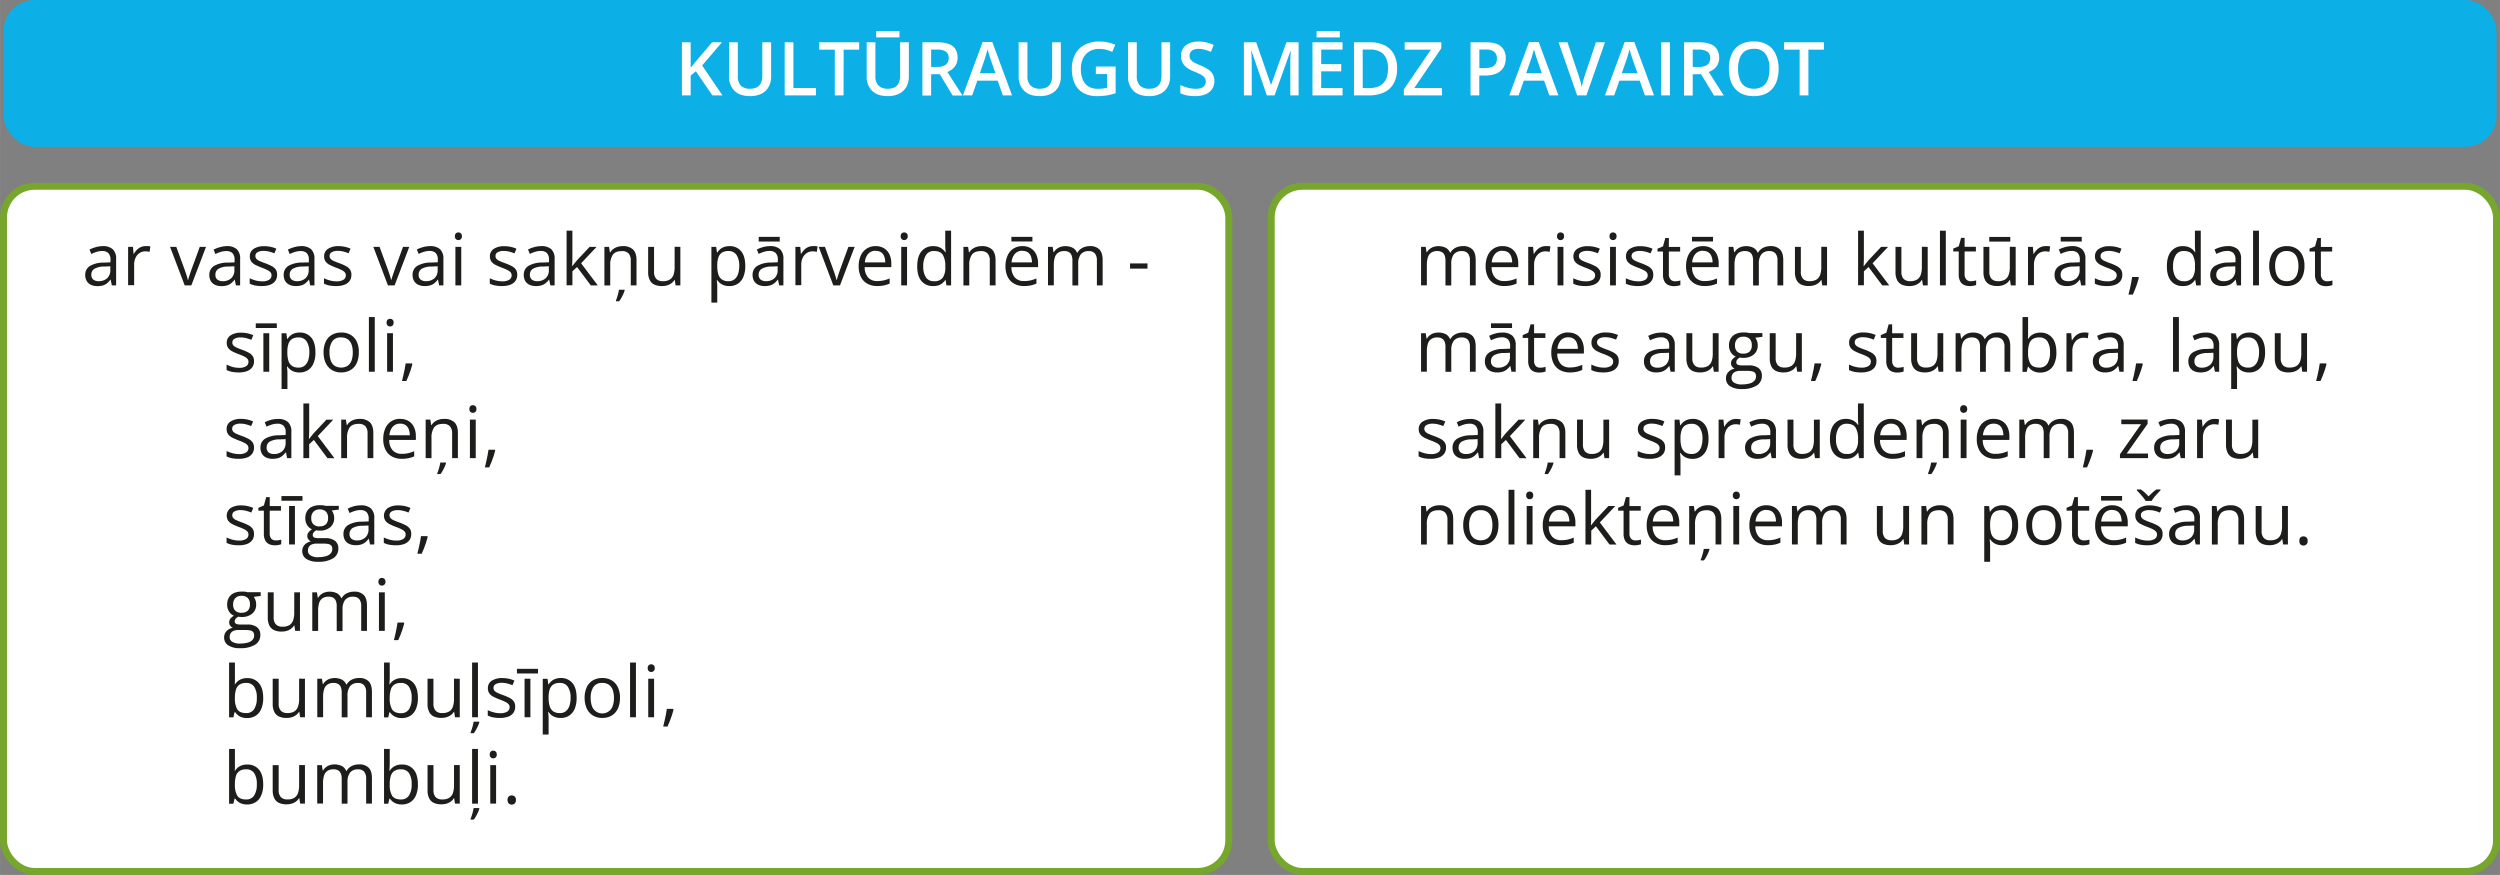 <svg xmlns="http://www.w3.org/2000/svg" width="379.82mm" height="132.93mm" viewBox="0 0 1076.66 376.82"><rect x="0" y="0" width="1076.66" height="376.82" fill="#808080" stroke="none"/><defs><style>.cls-1{fill:#0cafe6;}.cls-2,.cls-3{fill:#fff;}.cls-3{stroke:#76a72c;stroke-linecap:round;stroke-linejoin:round;stroke-width:3px;}.cls-4{fill:#1d1d1b;}</style></defs><g id="Слой_2" data-name="Слой 2"><g id="Слой_1-2" data-name="Слой 1"><rect class="cls-1" x="1.5" width="1073.66" height="63.22" rx="13.43"/><path class="cls-2" d="M311.13,41.09h-4.34l-7.1-10.38-2.25,1.83v8.55h-3.76V18.21h3.76V29.15c.45-.56.92-1.13,1.39-1.68l1.41-1.7,6.43-7.56h4.25l-8.54,10Z"/><path class="cls-2" d="M332.09,18.21V33a8.88,8.88,0,0,1-1,4.29,7.27,7.27,0,0,1-3,3,10.69,10.69,0,0,1-5.12,1.1q-4.4,0-6.69-2.31a8.28,8.28,0,0,1-2.3-6.14V18.21h3.77V32.62A5.85,5.85,0,0,0,319,36.85a5.47,5.47,0,0,0,4,1.36,6.1,6.1,0,0,0,3-.65,3.93,3.93,0,0,0,1.73-1.91,7.34,7.34,0,0,0,.56-3V18.21Z"/><path class="cls-2" d="M337.93,41.09V18.21h3.76V37.9h9.71v3.19Z"/><path class="cls-2" d="M363.28,41.09h-3.77V21.4h-6.7V18.21H370V21.4h-6.68Z"/><path class="cls-2" d="M391.41,18.21V33a9,9,0,0,1-1,4.29,7.35,7.35,0,0,1-3.05,3,10.68,10.68,0,0,1-5.11,1.1q-4.41,0-6.7-2.31a8.28,8.28,0,0,1-2.3-6.14V18.21H377V32.62a5.85,5.85,0,0,0,1.34,4.23,5.47,5.47,0,0,0,4,1.36,6.1,6.1,0,0,0,3-.65,3.93,3.93,0,0,0,1.73-1.91,7.34,7.34,0,0,0,.56-3V18.21Zm-4.06-4.82V16.1h-10V13.39Z"/><path class="cls-2" d="M403.68,18.21a13.92,13.92,0,0,1,4.89.73,5.63,5.63,0,0,1,2.88,2.2,6.76,6.76,0,0,1,.95,3.72,6.14,6.14,0,0,1-.63,2.89,5.89,5.89,0,0,1-1.64,2A8.72,8.72,0,0,1,408,31l6.5,10.13h-4.24l-5.54-9.16H401v9.16h-3.76V18.21Zm-.25,3.15H401v7.46h2.59a5.91,5.91,0,0,0,3.78-1A3.48,3.48,0,0,0,408.56,25a3.1,3.1,0,0,0-1.25-2.8A7.13,7.13,0,0,0,403.43,21.36Z"/><path class="cls-2" d="M431.9,41.09l-2.24-6.36h-8.75l-2.24,6.36h-4l8.52-23h4.16l8.5,23Zm-3.21-9.56-2.18-6.28q-.12-.41-.36-1.14l-.47-1.52c-.15-.52-.28-1-.39-1.31-.1.43-.23.9-.38,1.43s-.3,1-.44,1.49-.25.81-.32,1.05L422,31.53Z"/><path class="cls-2" d="M456.87,18.21V33a9,9,0,0,1-1,4.29,7.33,7.33,0,0,1-3,3,10.75,10.75,0,0,1-5.12,1.1q-4.4,0-6.7-2.31A8.32,8.32,0,0,1,438.7,33V18.21h3.77V32.62a5.81,5.81,0,0,0,1.35,4.23,5.46,5.46,0,0,0,4,1.36,6.17,6.17,0,0,0,3-.65,4,4,0,0,0,1.73-1.91,7.5,7.5,0,0,0,.56-3V18.21Z"/><path class="cls-2" d="M471.94,28.66h8.52V40.15a25.14,25.14,0,0,1-3.71.92,25.69,25.69,0,0,1-4.33.33,11.73,11.73,0,0,1-5.9-1.38,9.05,9.05,0,0,1-3.66-4,14.77,14.77,0,0,1-1.25-6.37A13.12,13.12,0,0,1,463,23.41a9.74,9.74,0,0,1,4.06-4.08,13.24,13.24,0,0,1,6.44-1.45,17.66,17.66,0,0,1,6.81,1.38L479,22.36a15.38,15.38,0,0,0-2.59-.91,11.76,11.76,0,0,0-3-.38,8.12,8.12,0,0,0-4.24,1.07,7.07,7.07,0,0,0-2.73,3,10.21,10.21,0,0,0-.95,4.55,12.11,12.11,0,0,0,.77,4.48,6.21,6.21,0,0,0,2.4,3,7.54,7.54,0,0,0,4.23,1.07,13.93,13.93,0,0,0,2.2-.14c.61-.09,1.17-.19,1.68-.31V31.89h-4.83Z"/><path class="cls-2" d="M503.92,18.21V33a9,9,0,0,1-1,4.29,7.33,7.33,0,0,1-3,3,10.72,10.72,0,0,1-5.12,1.1q-4.39,0-6.7-2.31a8.32,8.32,0,0,1-2.3-6.14V18.21h3.77V32.62a5.81,5.81,0,0,0,1.35,4.23,5.46,5.46,0,0,0,4,1.36,6.17,6.17,0,0,0,3-.65,4,4,0,0,0,1.73-1.91,7.5,7.5,0,0,0,.56-3V18.21Z"/><path class="cls-2" d="M523,34.86a6.1,6.1,0,0,1-1,3.5,6.18,6.18,0,0,1-2.85,2.26,11.34,11.34,0,0,1-4.42.78,20.35,20.35,0,0,1-2.39-.14,15.18,15.18,0,0,1-2.15-.41,12.64,12.64,0,0,1-1.86-.67V36.64a25.24,25.24,0,0,0,3.13,1.11,12.66,12.66,0,0,0,3.51.49,6.66,6.66,0,0,0,2.41-.38,3,3,0,0,0,1.43-1.1,2.9,2.9,0,0,0,.47-1.67,2.73,2.73,0,0,0-.54-1.71,5.44,5.44,0,0,0-1.65-1.29,27.49,27.49,0,0,0-2.78-1.27,16.18,16.18,0,0,1-2.14-1,8.6,8.6,0,0,1-1.82-1.37,6,6,0,0,1-1.27-1.86,6.33,6.33,0,0,1-.47-2.52,5.81,5.81,0,0,1,.94-3.32,6,6,0,0,1,2.64-2.12,9.9,9.9,0,0,1,4-.74,14.11,14.11,0,0,1,3.38.39,18.28,18.28,0,0,1,3.13,1.05l-1.19,3a22.18,22.18,0,0,0-2.74-.93,10.2,10.2,0,0,0-2.69-.36,5,5,0,0,0-2,.36A2.65,2.65,0,0,0,512.31,24a2.75,2.75,0,0,0,.49,1.69,4.5,4.5,0,0,0,1.53,1.24c.7.38,1.59.79,2.69,1.25a19.08,19.08,0,0,1,3.21,1.65,6.3,6.3,0,0,1,2,2.05A5.84,5.84,0,0,1,523,34.86Z"/><path class="cls-2" d="M545.58,41.09,539,22h-.14c0,.43.06,1,.11,1.74s.07,1.53.11,2.38,0,1.66,0,2.42V41.09H535.7V18.21H541l6.34,18.26h.1L554,18.21h5.27V41.09h-3.58V28.35c0-.7,0-1.45,0-2.26s.05-1.58.08-2.31.07-1.31.1-1.75h-.14l-6.82,19.06Z"/><path class="cls-2" d="M578.18,41.09H565.23V18.21h12.95v3.16H569v6.21h8.62v3.15H569v7.18h9.2ZM577,13.39V16.1H567V13.39Z"/><path class="cls-2" d="M601.69,29.43a13.1,13.1,0,0,1-1.44,6.45,9.14,9.14,0,0,1-4.18,3.9,15.26,15.26,0,0,1-6.6,1.31h-6.36V18.21h7a13.72,13.72,0,0,1,6.13,1.28,9.09,9.09,0,0,1,4,3.77A12.38,12.38,0,0,1,601.69,29.43Zm-3.93.11a10.69,10.69,0,0,0-.88-4.62,5.73,5.73,0,0,0-2.6-2.7,9.06,9.06,0,0,0-4.2-.88h-3.21v16.6h2.66q4.13,0,6.18-2.11T597.76,29.54Z"/><path class="cls-2" d="M621,41.09H604.58V38.51L616.22,21.4H604.94V18.21h15.79v2.57L609.09,37.9H621Z"/><path class="cls-2" d="M640,18.21c3,0,5.11.61,6.47,1.82a6.5,6.5,0,0,1,2,5.1,8.54,8.54,0,0,1-.46,2.81,6.11,6.11,0,0,1-1.51,2.37,7.29,7.29,0,0,1-2.76,1.62,12.91,12.91,0,0,1-4.22.6h-2.44v8.56h-3.76V18.21Zm-.25,3.13h-2.64v8h2a9.55,9.55,0,0,0,3-.41A3.63,3.63,0,0,0,644,27.65a4,4,0,0,0,.65-2.38,3.58,3.58,0,0,0-1.2-3A5.85,5.85,0,0,0,639.77,21.34Z"/><path class="cls-2" d="M667.25,41.09,665,34.73h-8.74L654,41.09h-4l8.51-23h4.16l8.5,23ZM664,31.53l-2.17-6.28q-.14-.41-.36-1.14c-.16-.49-.32-1-.47-1.52s-.29-1-.39-1.31c-.11.43-.24.9-.39,1.43s-.29,1-.43,1.49-.25.81-.33,1.05l-2.19,6.28Z"/><path class="cls-2" d="M691.22,18.21l-8,22.88h-4l-8-22.88h3.84l4.82,14.33c.15.42.31.93.48,1.52s.34,1.2.49,1.8.27,1.14.35,1.61c.08-.47.2-1,.35-1.61s.31-1.2.48-1.8.32-1.1.47-1.53l4.82-14.32Z"/><path class="cls-2" d="M708.4,41.09l-2.24-6.36h-8.74l-2.24,6.36h-4l8.51-23h4.17l8.49,23Zm-3.2-9.56L703,25.25q-.12-.41-.36-1.14c-.16-.49-.31-1-.47-1.52s-.29-1-.39-1.31c-.1.43-.23.9-.38,1.43s-.3,1-.44,1.49-.25.81-.32,1.05l-2.19,6.28Z"/><path class="cls-2" d="M715.41,41.09V18.21h3.76V41.09Z"/><path class="cls-2" d="M731.62,18.21a13.85,13.85,0,0,1,4.89.73,5.63,5.63,0,0,1,2.88,2.2,6.76,6.76,0,0,1,1,3.72,6.14,6.14,0,0,1-.63,2.89,5.77,5.77,0,0,1-1.64,2A8.84,8.84,0,0,1,735.9,31l6.49,10.13h-4.24l-5.54-9.16H729v9.16h-3.76V18.21Zm-.25,3.15H729v7.46h2.6a5.93,5.93,0,0,0,3.78-1A3.51,3.51,0,0,0,736.51,25a3.09,3.09,0,0,0-1.26-2.8A7.1,7.1,0,0,0,731.37,21.36Z"/><path class="cls-2" d="M766,29.62a16.5,16.5,0,0,1-.66,4.81,10.45,10.45,0,0,1-2,3.73,8.7,8.7,0,0,1-3.33,2.4,12.1,12.1,0,0,1-4.7.84,12.29,12.29,0,0,1-4.75-.84,8.51,8.51,0,0,1-3.34-2.4,10.23,10.23,0,0,1-2-3.74,17,17,0,0,1-.64-4.83,15.32,15.32,0,0,1,1.15-6.18,9,9,0,0,1,3.55-4.1,11.47,11.47,0,0,1,6-1.46,11.17,11.17,0,0,1,5.94,1.46,9,9,0,0,1,3.54,4.1A15.06,15.06,0,0,1,766,29.62Zm-17.46,0a13,13,0,0,0,.72,4.57,6.16,6.16,0,0,0,2.21,3,7.61,7.61,0,0,0,7.68,0,6,6,0,0,0,2.2-3,13.56,13.56,0,0,0,.69-4.57,10.78,10.78,0,0,0-1.6-6.29,5.76,5.76,0,0,0-5.1-2.29,6.65,6.65,0,0,0-3.85,1,6.07,6.07,0,0,0-2.23,3A13,13,0,0,0,748.51,29.62Z"/><path class="cls-2" d="M778.82,41.09h-3.77V21.4h-6.7V18.21H785.5V21.4h-6.68Z"/><rect class="cls-3" x="1.5" y="80.22" width="527.69" height="295.1" rx="13.43"/><rect class="cls-3" x="547.47" y="80.22" width="527.69" height="295.1" rx="13.43"/><path class="cls-4" d="M44.14,106a6.29,6.29,0,0,1,4.4,1.33A5.54,5.54,0,0,1,50,111.62V122.9H48.15l-.49-2.45h-.12A9.2,9.2,0,0,1,46.09,122a5.14,5.14,0,0,1-1.75.92,8.11,8.11,0,0,1-2.43.31,6.32,6.32,0,0,1-2.68-.53,4.12,4.12,0,0,1-1.85-1.6,5.07,5.07,0,0,1-.68-2.73,4.34,4.34,0,0,1,2-3.81,11.51,11.51,0,0,1,6-1.46l2.86-.12v-1a4,4,0,0,0-.93-3,3.63,3.63,0,0,0-2.6-.87,8.14,8.14,0,0,0-2.48.38,15.4,15.4,0,0,0-2.24.9l-.77-1.91a13.65,13.65,0,0,1,2.57-1A11.36,11.36,0,0,1,44.14,106Zm3.36,8.68-2.53.11a8.49,8.49,0,0,0-4.38,1,2.9,2.9,0,0,0-1.27,2.52,2.52,2.52,0,0,0,.87,2.11,3.58,3.58,0,0,0,2.28.68,5.3,5.3,0,0,0,3.62-1.23,4.61,4.61,0,0,0,1.41-3.68Z"/><path class="cls-4" d="M62.69,106a9.45,9.45,0,0,1,1.05,0c.36,0,.68.08,1,.14l-.32,2.33a6.82,6.82,0,0,0-.91-.16,7.78,7.78,0,0,0-.94-.06,4.47,4.47,0,0,0-1.88.4,4.58,4.58,0,0,0-1.55,1.15,5.51,5.51,0,0,0-1,1.8,6.92,6.92,0,0,0-.38,2.34v8.9H55.16V106.31h2.09l.27,3.06h.1a8.31,8.31,0,0,1,1.25-1.69,5.49,5.49,0,0,1,1.68-1.22A5,5,0,0,1,62.69,106Z"/><path class="cls-4" d="M79.53,122.9l-6.3-16.59h2.69l3.65,10c.25.69.51,1.45.77,2.27a18.46,18.46,0,0,1,.55,2H81c.12-.5.32-1.17.6-2l.77-2.27,3.65-10h2.69L82.4,122.9Z"/><path class="cls-4" d="M97.57,106a6.26,6.26,0,0,1,4.4,1.33,5.54,5.54,0,0,1,1.44,4.25V122.9h-1.83l-.48-2.45H101A9.24,9.24,0,0,1,99.52,122a5.05,5.05,0,0,1-1.75.92,8.11,8.11,0,0,1-2.43.31,6.32,6.32,0,0,1-2.68-.53,4.18,4.18,0,0,1-1.85-1.6,5.07,5.07,0,0,1-.67-2.73,4.31,4.31,0,0,1,2-3.81,11.47,11.47,0,0,1,6-1.46L101,113v-1a4,4,0,0,0-.92-3,3.67,3.67,0,0,0-2.61-.87,8.19,8.19,0,0,0-2.48.38,15.86,15.86,0,0,0-2.24.9l-.77-1.91a13.92,13.92,0,0,1,2.57-1A11.36,11.36,0,0,1,97.57,106Zm3.36,8.68-2.53.11a8.45,8.45,0,0,0-4.37,1,2.88,2.88,0,0,0-1.27,2.52,2.52,2.52,0,0,0,.86,2.11,3.61,3.61,0,0,0,2.29.68,5.29,5.29,0,0,0,3.61-1.23,4.61,4.61,0,0,0,1.41-3.68Z"/><path class="cls-4" d="M119.32,118.36a4.38,4.38,0,0,1-.79,2.67,4.86,4.86,0,0,1-2.27,1.63,10.3,10.3,0,0,1-3.52.54,14.77,14.77,0,0,1-3-.27,8.9,8.9,0,0,1-2.22-.77v-2.32a14.7,14.7,0,0,0,2.42.91,10.39,10.39,0,0,0,2.88.41,5.35,5.35,0,0,0,3.11-.7,2.19,2.19,0,0,0,1-1.89,1.91,1.91,0,0,0-.38-1.2,3.92,3.92,0,0,0-1.3-1,20.19,20.19,0,0,0-2.51-1.08,29.08,29.08,0,0,1-2.75-1.2,5.05,5.05,0,0,1-1.78-1.46,3.74,3.74,0,0,1-.63-2.25,3.66,3.66,0,0,1,1.7-3.23,8,8,0,0,1,4.48-1.12A12.72,12.72,0,0,1,119,107.1l-.85,2a15.77,15.77,0,0,0-2.2-.74,9.4,9.4,0,0,0-2.37-.31,5.14,5.14,0,0,0-2.67.58,1.77,1.77,0,0,0-.93,1.57,1.89,1.89,0,0,0,.43,1.28,4.12,4.12,0,0,0,1.38.93c.64.3,1.48.64,2.52,1a22.56,22.56,0,0,1,2.69,1.19,5,5,0,0,1,1.75,1.48A3.8,3.8,0,0,1,119.32,118.36Z"/><path class="cls-4" d="M129.57,106a6.28,6.28,0,0,1,4.4,1.33,5.54,5.54,0,0,1,1.44,4.25V122.9h-1.83l-.48-2.45H133a8.81,8.81,0,0,1-1.45,1.52,5.05,5.05,0,0,1-1.75.92,8.11,8.11,0,0,1-2.43.31,6.32,6.32,0,0,1-2.68-.53,4.12,4.12,0,0,1-1.85-1.6,5.07,5.07,0,0,1-.67-2.73,4.33,4.33,0,0,1,2-3.81,11.53,11.53,0,0,1,6-1.46L133,113v-1a4,4,0,0,0-.92-3,3.67,3.67,0,0,0-2.61-.87,8.14,8.14,0,0,0-2.48.38,15.86,15.86,0,0,0-2.24.9l-.77-1.91a13.65,13.65,0,0,1,2.57-1A11.36,11.36,0,0,1,129.57,106Zm3.36,8.68-2.53.11a8.42,8.42,0,0,0-4.37,1,2.89,2.89,0,0,0-1.28,2.52,2.52,2.52,0,0,0,.87,2.11,3.58,3.58,0,0,0,2.28.68,5.3,5.3,0,0,0,3.62-1.23,4.61,4.61,0,0,0,1.41-3.68Z"/><path class="cls-4" d="M151.32,118.36a4.38,4.38,0,0,1-.79,2.67,4.84,4.84,0,0,1-2.28,1.63,10.2,10.2,0,0,1-3.51.54,14.77,14.77,0,0,1-3-.27,8.76,8.76,0,0,1-2.22-.77v-2.32a14.7,14.7,0,0,0,2.42.91,10.39,10.39,0,0,0,2.88.41,5.35,5.35,0,0,0,3.11-.7,2.19,2.19,0,0,0,1-1.89,2,2,0,0,0-.38-1.2,3.92,3.92,0,0,0-1.3-1,20.19,20.19,0,0,0-2.51-1.08,28,28,0,0,1-2.75-1.2,5.05,5.05,0,0,1-1.78-1.46,3.74,3.74,0,0,1-.63-2.25,3.66,3.66,0,0,1,1.7-3.23A8,8,0,0,1,145.7,106a13.17,13.17,0,0,1,2.81.29,13,13,0,0,1,2.45.8l-.85,2a15.77,15.77,0,0,0-2.2-.74,9.46,9.46,0,0,0-2.37-.31,5.14,5.14,0,0,0-2.67.58,1.77,1.77,0,0,0-.93,1.57,1.89,1.89,0,0,0,.43,1.28,4,4,0,0,0,1.38.93c.64.3,1.48.64,2.51,1a22.05,22.05,0,0,1,2.7,1.19,5,5,0,0,1,1.75,1.48A3.8,3.8,0,0,1,151.32,118.36Z"/><path class="cls-4" d="M167.06,122.9l-6.29-16.59h2.69l3.65,10c.25.69.51,1.45.77,2.27a20.56,20.56,0,0,1,.54,2h.11c.12-.5.32-1.17.61-2l.77-2.27,3.65-10h2.69l-6.31,16.59Z"/><path class="cls-4" d="M185.11,106a6.29,6.29,0,0,1,4.4,1.33,5.54,5.54,0,0,1,1.44,4.25V122.9h-1.83l-.49-2.45h-.12a9.2,9.2,0,0,1-1.45,1.52,5.14,5.14,0,0,1-1.75.92,8.11,8.11,0,0,1-2.43.31,6.4,6.4,0,0,1-2.69-.53,4.15,4.15,0,0,1-1.84-1.6,5.07,5.07,0,0,1-.68-2.73,4.34,4.34,0,0,1,2-3.81,11.51,11.51,0,0,1,6-1.46l2.86-.12v-1a4,4,0,0,0-.93-3,3.63,3.63,0,0,0-2.6-.87,8.09,8.09,0,0,0-2.48.38,15.4,15.4,0,0,0-2.24.9l-.78-1.91a14,14,0,0,1,2.58-1A11.36,11.36,0,0,1,185.11,106Zm3.36,8.68-2.53.11a8.49,8.49,0,0,0-4.38,1,2.9,2.9,0,0,0-1.27,2.52,2.52,2.52,0,0,0,.87,2.11,3.58,3.58,0,0,0,2.28.68,5.31,5.31,0,0,0,3.62-1.23,4.61,4.61,0,0,0,1.41-3.68Z"/><path class="cls-4" d="M197.41,100.1a1.58,1.58,0,0,1,1.07.4,1.6,1.6,0,0,1,.44,1.25,1.58,1.58,0,0,1-.44,1.24,1.61,1.61,0,0,1-2.15,0,1.61,1.61,0,0,1-.43-1.24,1.63,1.63,0,0,1,.43-1.25A1.57,1.57,0,0,1,197.41,100.1Zm1.23,6.21V122.9h-2.52V106.31Z"/><path class="cls-4" d="M222.74,118.36a4.38,4.38,0,0,1-.8,2.67,4.86,4.86,0,0,1-2.27,1.63,10.26,10.26,0,0,1-3.52.54,14.67,14.67,0,0,1-3-.27,8.84,8.84,0,0,1-2.23-.77v-2.32a15.43,15.43,0,0,0,2.42.91,10.39,10.39,0,0,0,2.88.41,5.41,5.41,0,0,0,3.12-.7,2.19,2.19,0,0,0,1-1.89,1.92,1.92,0,0,0-.39-1.2,3.86,3.86,0,0,0-1.29-1,21.62,21.62,0,0,0-2.51-1.08,28,28,0,0,1-2.75-1.2,5.09,5.09,0,0,1-1.79-1.46,3.74,3.74,0,0,1-.63-2.25,3.65,3.65,0,0,1,1.71-3.23,8,8,0,0,1,4.47-1.12,13.24,13.24,0,0,1,2.81.29,12.92,12.92,0,0,1,2.44.8l-.85,2a15.2,15.2,0,0,0-2.19-.74,9.53,9.53,0,0,0-2.38-.31,5.14,5.14,0,0,0-2.67.58,1.77,1.77,0,0,0-.93,1.57,1.89,1.89,0,0,0,.43,1.28,4.08,4.08,0,0,0,1.39.93c.63.3,1.47.64,2.51,1a21.2,21.2,0,0,1,2.69,1.19,5,5,0,0,1,1.75,1.48A3.8,3.8,0,0,1,222.74,118.36Z"/><path class="cls-4" d="M233,106a6.3,6.3,0,0,1,4.41,1.33,5.54,5.54,0,0,1,1.44,4.25V122.9H237l-.48-2.45h-.12a9.64,9.64,0,0,1-1.45,1.52,5.14,5.14,0,0,1-1.75.92,8.11,8.11,0,0,1-2.43.31,6.36,6.36,0,0,1-2.69-.53,4.18,4.18,0,0,1-1.85-1.6,5.16,5.16,0,0,1-.67-2.73,4.34,4.34,0,0,1,2-3.81,11.49,11.49,0,0,1,6-1.46l2.86-.12v-1a4,4,0,0,0-.92-3,3.65,3.65,0,0,0-2.6-.87,8.21,8.21,0,0,0-2.49.38,16.36,16.36,0,0,0-2.24.9l-.77-1.91a14.2,14.2,0,0,1,2.57-1A11.36,11.36,0,0,1,233,106Zm3.36,8.68-2.52.11a8.49,8.49,0,0,0-4.38,1,2.88,2.88,0,0,0-1.27,2.52,2.55,2.55,0,0,0,.86,2.11,3.63,3.63,0,0,0,2.29.68,5.31,5.31,0,0,0,3.62-1.23,4.64,4.64,0,0,0,1.4-3.68Z"/><path class="cls-4" d="M246.5,99.35v12.23c0,.4,0,.89-.05,1.47s0,1.09-.07,1.54h.11l.93-1.17c.4-.51.75-.93,1-1.24l5.51-5.87h3l-6.67,7.08,7.16,9.51h-3L248.51,115l-2,1.85v6H244V99.35Z"/><path class="cls-4" d="M268.15,106a6.25,6.25,0,0,1,4.46,1.44c1,1,1.51,2.51,1.51,4.64V122.9h-2.48V112.26a4.47,4.47,0,0,0-.94-3.11,3.78,3.78,0,0,0-2.9-1c-1.84,0-3.13.52-3.88,1.56a7.69,7.69,0,0,0-1.12,4.53v8.69h-2.51V106.31h2l.38,2.39h.13a5,5,0,0,1,1.35-1.48,6,6,0,0,1,1.83-.9A7.19,7.19,0,0,1,268.15,106Zm.86,18.78v.26a9.67,9.67,0,0,1-.52,1.44,17,17,0,0,1-.85,1.71,12.81,12.81,0,0,1-1,1.56h-1.38v-.37a12.34,12.34,0,0,0,.5-1.34c.17-.55.34-1.12.49-1.71a11.86,11.86,0,0,0,.3-1.55Z"/><path class="cls-4" d="M293,106.31V122.9h-2.06l-.36-2.33h-.14a4.72,4.72,0,0,1-1.33,1.45,6,6,0,0,1-1.84.89,8,8,0,0,1-2.17.29,7.71,7.71,0,0,1-3.3-.63,4.27,4.27,0,0,1-2-2,7.57,7.57,0,0,1-.67-3.42V106.31h2.54V117a4.46,4.46,0,0,0,.94,3.09,3.71,3.71,0,0,0,2.86,1,5.53,5.53,0,0,0,3-.69,4,4,0,0,0,1.58-2.06,10,10,0,0,0,.48-3.32v-8.73Z"/><path class="cls-4" d="M314.16,106a6.22,6.22,0,0,1,4.95,2.13q1.84,2.13,1.85,6.42a11.87,11.87,0,0,1-.85,4.75,6.49,6.49,0,0,1-2.38,2.91,6.66,6.66,0,0,1-3.63,1,6.86,6.86,0,0,1-2.32-.35,5.42,5.42,0,0,1-1.71-.94,6.43,6.43,0,0,1-1.18-1.28h-.18c0,.39.07.87.12,1.42s.06,1,.06,1.45v6.82h-2.52v-24h2.07l.33,2.45h.12a7,7,0,0,1,1.18-1.38,5.15,5.15,0,0,1,1.71-1A6.8,6.8,0,0,1,314.16,106Zm-.44,2.11a5.2,5.2,0,0,0-2.78.67,3.83,3.83,0,0,0-1.53,2,10.05,10.05,0,0,0-.52,3.32v.49a11.81,11.81,0,0,0,.47,3.56,4.15,4.15,0,0,0,1.52,2.21,4.93,4.93,0,0,0,2.87.75,4,4,0,0,0,2.58-.83,5,5,0,0,0,1.53-2.32,10.62,10.62,0,0,0,.51-3.43,8.38,8.38,0,0,0-1.14-4.67A3.91,3.91,0,0,0,313.72,108.12Z"/><path class="cls-4" d="M331.54,106a6.28,6.28,0,0,1,4.4,1.33,5.54,5.54,0,0,1,1.44,4.25V122.9h-1.83l-.48-2.45h-.13a8.81,8.81,0,0,1-1.45,1.52,5.05,5.05,0,0,1-1.75.92,8.11,8.11,0,0,1-2.43.31,6.32,6.32,0,0,1-2.68-.53,4.12,4.12,0,0,1-1.85-1.6,5.07,5.07,0,0,1-.67-2.73,4.33,4.33,0,0,1,2-3.81,11.53,11.53,0,0,1,6-1.46l2.86-.12v-1a4,4,0,0,0-.93-3,3.63,3.63,0,0,0-2.6-.87,8.14,8.14,0,0,0-2.48.38,15.86,15.86,0,0,0-2.24.9l-.77-1.91a13.65,13.65,0,0,1,2.57-1A11.36,11.36,0,0,1,331.54,106Zm3.36,8.68-2.53.11a8.42,8.42,0,0,0-4.37,1,2.89,2.89,0,0,0-1.28,2.52,2.52,2.52,0,0,0,.87,2.11,3.58,3.58,0,0,0,2.28.68,5.3,5.3,0,0,0,3.62-1.23,4.61,4.61,0,0,0,1.41-3.68Zm.91-12.67v2h-9.07v-2Z"/><path class="cls-4" d="M350.1,106a9.39,9.39,0,0,1,1,0c.36,0,.69.08,1,.14l-.32,2.33a6.82,6.82,0,0,0-.91-.16,7.78,7.78,0,0,0-.94-.06,4.47,4.47,0,0,0-1.88.4,4.58,4.58,0,0,0-1.55,1.15,5.51,5.51,0,0,0-1.05,1.8,6.92,6.92,0,0,0-.38,2.34v8.9h-2.52V106.31h2.09l.27,3.06h.1a8.31,8.31,0,0,1,1.25-1.69,5.49,5.49,0,0,1,1.68-1.22A5,5,0,0,1,350.1,106Z"/><path class="cls-4" d="M358.87,122.9l-6.29-16.59h2.69l3.65,10c.25.69.51,1.45.77,2.27s.45,1.5.55,2h.1c.12-.5.33-1.17.61-2l.77-2.27,3.65-10h2.69l-6.31,16.59Z"/><path class="cls-4" d="M377.1,106a6.8,6.8,0,0,1,3.63.93,6.13,6.13,0,0,1,2.32,2.63,9.18,9.18,0,0,1,.8,3.94v1.56H372.39a6.54,6.54,0,0,0,1.45,4.45,5.14,5.14,0,0,0,4,1.53,11.72,11.72,0,0,0,2.79-.29,15.74,15.74,0,0,0,2.51-.84v2.21a12.45,12.45,0,0,1-2.49.81,14.51,14.51,0,0,1-2.92.26,8.46,8.46,0,0,1-4.17-1,6.75,6.75,0,0,1-2.76-2.86,10,10,0,0,1-1-4.64,11,11,0,0,1,.9-4.63,6.9,6.9,0,0,1,2.54-3A7,7,0,0,1,377.1,106Zm0,2a4.13,4.13,0,0,0-3.21,1.32,6.19,6.19,0,0,0-1.42,3.68h8.78a7.19,7.19,0,0,0-.47-2.61,3.69,3.69,0,0,0-1.35-1.76A4.08,4.08,0,0,0,377.07,108.06Z"/><path class="cls-4" d="M389.41,100.1a1.57,1.57,0,0,1,1.06.4,1.6,1.6,0,0,1,.45,1.25,1.58,1.58,0,0,1-.45,1.24,1.61,1.61,0,0,1-2.15,0,1.65,1.65,0,0,1-.43-1.24,1.67,1.67,0,0,1,.43-1.25A1.57,1.57,0,0,1,389.41,100.1Zm1.22,6.21V122.9h-2.51V106.31Z"/><path class="cls-4" d="M401.85,123.2a6.24,6.24,0,0,1-5-2.15q-1.85-2.14-1.84-6.39t1.88-6.47a6.26,6.26,0,0,1,5-2.18,6.92,6.92,0,0,1,2.3.34,6,6,0,0,1,1.7.93,5.77,5.77,0,0,1,1.19,1.33h.19q-.06-.47-.12-1.29c0-.54-.07-1-.07-1.33V99.35h2.52V122.9h-2l-.38-2.36h-.11a5.71,5.71,0,0,1-1.18,1.34,5.48,5.48,0,0,1-1.71,1A7.12,7.12,0,0,1,401.85,123.2Zm.39-2.09A4.36,4.36,0,0,0,406,119.6a7.58,7.58,0,0,0,1.11-4.5v-.45a9.27,9.27,0,0,0-1.06-4.86c-.7-1.13-2-1.69-3.82-1.69a3.84,3.84,0,0,0-3.46,1.77,8.85,8.85,0,0,0-1.16,4.85,8.32,8.32,0,0,0,1.15,4.73A3.92,3.92,0,0,0,402.24,121.11Z"/><path class="cls-4" d="M422.77,106a6.23,6.23,0,0,1,4.46,1.44c1,1,1.52,2.51,1.52,4.64V122.9h-2.49V112.26a4.47,4.47,0,0,0-.94-3.11,3.78,3.78,0,0,0-2.9-1c-1.84,0-3.13.52-3.88,1.56a7.76,7.76,0,0,0-1.12,4.53v8.69h-2.51V106.31h2l.38,2.39h.13a5.17,5.17,0,0,1,1.35-1.48,6.25,6.25,0,0,1,1.83-.9A7.19,7.19,0,0,1,422.77,106Z"/><path class="cls-4" d="M440.31,106a6.8,6.8,0,0,1,3.63.93,6.13,6.13,0,0,1,2.32,2.63,9.18,9.18,0,0,1,.8,3.94v1.56H435.6a6.49,6.49,0,0,0,1.46,4.45,5.12,5.12,0,0,0,4,1.53,11.72,11.72,0,0,0,2.79-.29,15.74,15.74,0,0,0,2.51-.84v2.21a12.45,12.45,0,0,1-2.49.81,14.47,14.47,0,0,1-2.91.26,8.4,8.4,0,0,1-4.17-1,6.71,6.71,0,0,1-2.77-2.86,10,10,0,0,1-1-4.64,11,11,0,0,1,.9-4.63,6.9,6.9,0,0,1,2.54-3A7,7,0,0,1,440.31,106Zm4.31-4v2h-9.06v-2Zm-4.34,6a4.13,4.13,0,0,0-3.21,1.32,6.19,6.19,0,0,0-1.42,3.68h8.78a7.42,7.42,0,0,0-.46-2.61,3.77,3.77,0,0,0-1.36-1.76A4.06,4.06,0,0,0,440.28,108.06Z"/><path class="cls-4" d="M469.34,106a5.51,5.51,0,0,1,4.14,1.43c.92,1,1.39,2.48,1.39,4.59V122.9h-2.48V112.15a4.52,4.52,0,0,0-.88-3,3.23,3.23,0,0,0-2.58-1,4.15,4.15,0,0,0-3.49,1.4,6.53,6.53,0,0,0-1.09,4.1v9.28h-2.5V112.15a5.62,5.62,0,0,0-.39-2.24,2.76,2.76,0,0,0-1.15-1.34,3.85,3.85,0,0,0-1.93-.45,4.53,4.53,0,0,0-2.64.69,3.76,3.76,0,0,0-1.45,2,10.41,10.41,0,0,0-.45,3.29v8.78h-2.51V106.31h2l.38,2.34h.13a5.17,5.17,0,0,1,1.26-1.45,5.41,5.41,0,0,1,1.7-.89,7.21,7.21,0,0,1,5.16.4,4.09,4.09,0,0,1,1.86,2.14H464a5.25,5.25,0,0,1,2.24-2.14A6.94,6.94,0,0,1,469.34,106Z"/><path class="cls-4" d="M486.67,115.69v-2.24h7.51v2.24Z"/><path class="cls-4" d="M109.38,155.56a4.38,4.38,0,0,1-.79,2.67,4.86,4.86,0,0,1-2.27,1.63,10.3,10.3,0,0,1-3.52.54,14.6,14.6,0,0,1-3-.27,8.84,8.84,0,0,1-2.23-.77V157A15.05,15.05,0,0,0,100,158a10.39,10.39,0,0,0,2.88.41,5.41,5.41,0,0,0,3.12-.7,2.21,2.21,0,0,0,1-1.89,1.94,1.94,0,0,0-.39-1.2,3.92,3.92,0,0,0-1.3-1,18.78,18.78,0,0,0-2.51-1.08,26.71,26.71,0,0,1-2.75-1.2,5.05,5.05,0,0,1-1.78-1.46,3.73,3.73,0,0,1-.63-2.24,3.67,3.67,0,0,1,1.7-3.24,8,8,0,0,1,4.48-1.12,12.62,12.62,0,0,1,2.81.29,13.16,13.16,0,0,1,2.44.8l-.85,2a15.63,15.63,0,0,0-2.19-.74,9.08,9.08,0,0,0-2.38-.3,5.15,5.15,0,0,0-2.67.57,1.77,1.77,0,0,0-.93,1.57,1.89,1.89,0,0,0,.43,1.28,4.12,4.12,0,0,0,1.38.93c.64.3,1.48.64,2.52,1a21.86,21.86,0,0,1,2.69,1.19,5,5,0,0,1,1.75,1.49A3.77,3.77,0,0,1,109.38,155.56Z"/><path class="cls-4" d="M119.21,139.26v2h-9.07v-2Zm-3.27,20.84h-2.52V143.51h2.52Z"/><path class="cls-4" d="M129,143.21a6.25,6.25,0,0,1,5,2.13q1.84,2.13,1.84,6.42a11.67,11.67,0,0,1-.85,4.75,6.42,6.42,0,0,1-2.38,2.91,6.64,6.64,0,0,1-3.63,1,7.06,7.06,0,0,1-2.31-.35,5.21,5.21,0,0,1-1.71-.94,5.89,5.89,0,0,1-1.18-1.28h-.18c0,.39.06.87.11,1.42s.07,1,.07,1.45v6.82h-2.53v-24h2.07l.34,2.45h.12a6.65,6.65,0,0,1,1.18-1.38,5,5,0,0,1,1.7-1A6.84,6.84,0,0,1,129,143.21Zm-.43,2.12a5.18,5.18,0,0,0-2.78.66,3.85,3.85,0,0,0-1.54,2,10.3,10.3,0,0,0-.51,3.32v.49a11.84,11.84,0,0,0,.46,3.56,4.22,4.22,0,0,0,1.53,2.21,4.88,4.88,0,0,0,2.87.75,4,4,0,0,0,2.57-.83,4.92,4.92,0,0,0,1.54-2.32,10.91,10.91,0,0,0,.5-3.43,8.38,8.38,0,0,0-1.14-4.67A3.89,3.89,0,0,0,128.61,145.33Z"/><path class="cls-4" d="M154.52,151.77a11.69,11.69,0,0,1-.53,3.65,7.4,7.4,0,0,1-1.53,2.71,6.54,6.54,0,0,1-2.41,1.69,8.33,8.33,0,0,1-3.2.58,7.75,7.75,0,0,1-3-.58,6.76,6.76,0,0,1-2.4-1.69,7.75,7.75,0,0,1-1.56-2.71,11.38,11.38,0,0,1-.55-3.65,10.58,10.58,0,0,1,.93-4.64,6.58,6.58,0,0,1,2.64-2.92,8,8,0,0,1,4.09-1,7.54,7.54,0,0,1,4,1,6.81,6.81,0,0,1,2.65,2.93A10.37,10.37,0,0,1,154.52,151.77Zm-12.62,0a10,10,0,0,0,.53,3.47,4.6,4.6,0,0,0,1.63,2.27,5.46,5.46,0,0,0,5.69,0,4.67,4.67,0,0,0,1.64-2.27,10.29,10.29,0,0,0,.53-3.47,10,10,0,0,0-.53-3.42,4.64,4.64,0,0,0-1.64-2.24,4.86,4.86,0,0,0-2.86-.78A4.3,4.3,0,0,0,143.1,147,8.13,8.13,0,0,0,141.9,151.77Z"/><path class="cls-4" d="M161.39,160.1h-2.53V136.55h2.53Z"/><path class="cls-4" d="M168,137.3a1.55,1.55,0,0,1,1.06.4,1.6,1.6,0,0,1,.45,1.25,1.58,1.58,0,0,1-.45,1.24,1.47,1.47,0,0,1-1.06.41,1.49,1.49,0,0,1-1.09-.41,1.65,1.65,0,0,1-.43-1.24,1.67,1.67,0,0,1,.43-1.25A1.57,1.57,0,0,1,168,137.3Zm1.22,6.21V160.1h-2.51V143.51Z"/><path class="cls-4" d="M177.39,156.5l.2.35c-.18.73-.41,1.52-.69,2.36s-.58,1.67-.91,2.52-.66,1.63-1,2.37h-1.88c.21-.81.42-1.66.62-2.56s.39-1.77.56-2.64.3-1.68.4-2.4Z"/><path class="cls-4" d="M109.38,192.76a4.38,4.38,0,0,1-.79,2.67,4.86,4.86,0,0,1-2.27,1.63,10.3,10.3,0,0,1-3.52.54,14.6,14.6,0,0,1-3-.27,8.84,8.84,0,0,1-2.23-.77v-2.32a15.05,15.05,0,0,0,2.42.91,10.39,10.39,0,0,0,2.88.41,5.41,5.41,0,0,0,3.12-.7,2.21,2.21,0,0,0,1-1.89,1.94,1.94,0,0,0-.39-1.2,3.92,3.92,0,0,0-1.3-1,20.19,20.19,0,0,0-2.51-1.08,29.08,29.08,0,0,1-2.75-1.2A5.05,5.05,0,0,1,98.22,187a3.73,3.73,0,0,1-.63-2.24,3.67,3.67,0,0,1,1.7-3.24,8,8,0,0,1,4.48-1.12A12.62,12.62,0,0,1,109,181.5l-.85,2a15.63,15.63,0,0,0-2.19-.74,9.53,9.53,0,0,0-2.38-.31,5.14,5.14,0,0,0-2.67.58,1.77,1.77,0,0,0-.93,1.57,1.89,1.89,0,0,0,.43,1.28,4.12,4.12,0,0,0,1.38.93c.64.3,1.48.64,2.52,1A21.86,21.86,0,0,1,107,189a4.9,4.9,0,0,1,1.75,1.49A3.77,3.77,0,0,1,109.38,192.76Z"/><path class="cls-4" d="M119.63,180.44a6.26,6.26,0,0,1,4.4,1.33,5.54,5.54,0,0,1,1.44,4.25V197.3h-1.83l-.48-2.45H123a9.24,9.24,0,0,1-1.46,1.52,5,5,0,0,1-1.75.92,8.09,8.09,0,0,1-2.42.31,6.36,6.36,0,0,1-2.69-.53,4.18,4.18,0,0,1-1.85-1.6,5.07,5.07,0,0,1-.67-2.73,4.33,4.33,0,0,1,2-3.81,11.56,11.56,0,0,1,6-1.46l2.86-.12v-1a4,4,0,0,0-.92-3,3.67,3.67,0,0,0-2.61-.87,8.19,8.19,0,0,0-2.48.38,17.16,17.16,0,0,0-2.24.9l-.77-1.91a13.25,13.25,0,0,1,2.57-1A11,11,0,0,1,119.63,180.44Zm3.36,8.68-2.53.11a8.45,8.45,0,0,0-4.37,1,2.88,2.88,0,0,0-1.27,2.52,2.52,2.52,0,0,0,.86,2.11,3.6,3.6,0,0,0,2.28.68,5.3,5.3,0,0,0,3.62-1.23,4.6,4.6,0,0,0,1.41-3.68Z"/><path class="cls-4" d="M133.15,173.75V186c0,.4,0,.89-.05,1.47s0,1.09-.07,1.54h.1l.93-1.17c.41-.51.76-.93,1-1.24l5.51-5.87h2.95l-6.67,7.08,7.16,9.51h-3l-5.86-7.86-2,1.85v6h-2.5V173.75Z"/><path class="cls-4" d="M154.79,180.41a6.26,6.26,0,0,1,4.47,1.44c1,1,1.51,2.51,1.51,4.64V197.3h-2.48V186.66a4.49,4.49,0,0,0-.95-3.11,3.76,3.76,0,0,0-2.9-1c-1.83,0-3.12.51-3.87,1.55a7.69,7.69,0,0,0-1.12,4.53v8.69h-2.51V180.71h2l.38,2.39h.14a5,5,0,0,1,1.35-1.48,6,6,0,0,1,1.83-.9A7.13,7.13,0,0,1,154.79,180.41Z"/><path class="cls-4" d="M172.34,180.41a6.72,6.72,0,0,1,3.63.94,6,6,0,0,1,2.31,2.62,9,9,0,0,1,.81,3.94v1.56H167.63a6.49,6.49,0,0,0,1.45,4.45,5.12,5.12,0,0,0,4,1.53,11.64,11.64,0,0,0,2.78-.29,15.1,15.1,0,0,0,2.51-.84v2.21a12,12,0,0,1-2.49.81,13.78,13.78,0,0,1-2.91.26,8.46,8.46,0,0,1-4.17-1,6.63,6.63,0,0,1-2.76-2.86,9.92,9.92,0,0,1-1-4.64,11.15,11.15,0,0,1,.9-4.63,6.71,6.71,0,0,1,6.42-4.08Zm0,2.05a4.1,4.1,0,0,0-3.21,1.32,6.26,6.26,0,0,0-1.43,3.68h8.78a7.2,7.2,0,0,0-.46-2.61,3.82,3.82,0,0,0-1.35-1.76A4.1,4.1,0,0,0,172.31,182.46Z"/><path class="cls-4" d="M191.21,180.41a6.26,6.26,0,0,1,4.47,1.44c1,1,1.51,2.51,1.51,4.64V197.3h-2.48V186.66a4.49,4.49,0,0,0-1-3.11,3.78,3.78,0,0,0-2.9-1c-1.83,0-3.12.51-3.87,1.55a7.69,7.69,0,0,0-1.12,4.53v8.69h-2.51V180.71h2l.38,2.39h.14a5,5,0,0,1,1.35-1.48,6,6,0,0,1,1.83-.9A7.08,7.08,0,0,1,191.21,180.41Zm.86,18.78v.26a10.71,10.71,0,0,1-.51,1.44,18.38,18.38,0,0,1-.86,1.72,11.58,11.58,0,0,1-1,1.55h-1.38v-.37a12.59,12.59,0,0,0,.49-1.34c.18-.55.34-1.12.49-1.71a12.07,12.07,0,0,0,.31-1.55Z"/><path class="cls-4" d="M203.65,174.5a1.58,1.58,0,0,1,1.07.4,1.6,1.6,0,0,1,.45,1.25,1.58,1.58,0,0,1-.45,1.24,1.61,1.61,0,0,1-2.15,0,1.61,1.61,0,0,1-.43-1.24,1.63,1.63,0,0,1,.43-1.25A1.57,1.57,0,0,1,203.65,174.5Zm1.23,6.21V197.3h-2.51V180.71Z"/><path class="cls-4" d="M213.07,193.7l.2.34q-.28,1.11-.69,2.37c-.28.83-.58,1.67-.91,2.52s-.66,1.63-1,2.36H208.8c.21-.8.42-1.65.62-2.55s.39-1.77.55-2.64.3-1.68.4-2.4Z"/><path class="cls-4" d="M109.38,230a4.38,4.38,0,0,1-.79,2.67,4.86,4.86,0,0,1-2.27,1.63,10.3,10.3,0,0,1-3.52.54,14.6,14.6,0,0,1-3-.27,8.84,8.84,0,0,1-2.23-.77v-2.32a15.05,15.05,0,0,0,2.42.91,10.39,10.39,0,0,0,2.88.41,5.41,5.41,0,0,0,3.12-.7,2.21,2.21,0,0,0,1-1.89,1.92,1.92,0,0,0-.39-1.2,3.92,3.92,0,0,0-1.3-1,18.78,18.78,0,0,0-2.51-1.08,29.08,29.08,0,0,1-2.75-1.2,5,5,0,0,1-1.78-1.47,4.05,4.05,0,0,1,1.07-5.47,8,8,0,0,1,4.48-1.12,12.62,12.62,0,0,1,2.81.29,13.94,13.94,0,0,1,2.44.79l-.85,2A15.63,15.63,0,0,0,106,220a9.53,9.53,0,0,0-2.38-.31,5.14,5.14,0,0,0-2.67.58,1.77,1.77,0,0,0-.93,1.57,1.89,1.89,0,0,0,.43,1.28,4.12,4.12,0,0,0,1.38.93c.64.3,1.48.64,2.52,1a21.86,21.86,0,0,1,2.69,1.19,5,5,0,0,1,1.75,1.48A3.8,3.8,0,0,1,109.38,230Z"/><path class="cls-4" d="M118.78,232.74a7.85,7.85,0,0,0,1.27-.1,5.65,5.65,0,0,0,1.06-.26v2a5.37,5.37,0,0,1-1.21.33,8.14,8.14,0,0,1-1.53.14,6,6,0,0,1-2.39-.46,3.62,3.62,0,0,1-1.72-1.57,6.06,6.06,0,0,1-.64-3.06v-9.83h-2.36v-1.23l2.38-1,1-3.61h1.52v3.85H121v2h-4.86v9.76a3.32,3.32,0,0,0,.72,2.33A2.51,2.51,0,0,0,118.78,232.74Z"/><path class="cls-4" d="M130.26,213.65v2h-9.07v-2ZM127,234.5h-2.52V217.91H127Z"/><path class="cls-4" d="M136.93,241.94a8.85,8.85,0,0,1-5-1.21,3.92,3.92,0,0,1-1.77-3.42,3.87,3.87,0,0,1,1-2.66,4.87,4.87,0,0,1,2.75-1.47,2.78,2.78,0,0,1-1.11-.91,2.2,2.2,0,0,1-.47-1.39,2.63,2.63,0,0,1,.51-1.6,5.37,5.37,0,0,1,1.55-1.32,4.46,4.46,0,0,1-2.11-1.79,5.37,5.37,0,0,1-.81-2.95,6,6,0,0,1,.74-3.05,4.87,4.87,0,0,1,2.15-1.93,8,8,0,0,1,3.41-.66c.29,0,.59,0,.88,0s.59.06.86.11a7,7,0,0,1,.71.16h5.69v1.62l-3.06.38a4.9,4.9,0,0,1,.76,1.42,5.4,5.4,0,0,1,.3,1.85,5,5,0,0,1-1.68,3.94,6.82,6.82,0,0,1-4.61,1.46,8.81,8.81,0,0,1-1.43-.12,3.4,3.4,0,0,0-1.12.91,1.8,1.8,0,0,0-.39,1.15,1,1,0,0,0,.3.77,1.79,1.79,0,0,0,.85.42,6.5,6.5,0,0,0,1.35.12h2.92a6.55,6.55,0,0,1,4.15,1.14,3.93,3.93,0,0,1,1.45,3.31,4.76,4.76,0,0,1-2.24,4.23A11.82,11.82,0,0,1,136.93,241.94Zm.08-2a11.69,11.69,0,0,0,3.41-.42,4.31,4.31,0,0,0,2-1.2,2.7,2.7,0,0,0,.67-1.85,2.19,2.19,0,0,0-.45-1.5,2.36,2.36,0,0,0-1.33-.69,11.93,11.93,0,0,0-2.15-.17h-2.88a5,5,0,0,0-1.95.35,2.69,2.69,0,0,0-1.28,1,3,3,0,0,0-.45,1.69,2.26,2.26,0,0,0,1.14,2.05A6.13,6.13,0,0,0,137,240Zm.65-13.26a3.67,3.67,0,0,0,2.71-.91,3.62,3.62,0,0,0,.91-2.65,3.79,3.79,0,0,0-.93-2.79,3.66,3.66,0,0,0-2.72-.93,3.54,3.54,0,0,0-2.66,1,3.87,3.87,0,0,0-.93,2.81,3.44,3.44,0,0,0,.94,2.6A3.67,3.67,0,0,0,137.66,226.72Z"/><path class="cls-4" d="M155.34,217.64a6.28,6.28,0,0,1,4.4,1.33,5.54,5.54,0,0,1,1.44,4.25V234.5h-1.83l-.49-2.45h-.12a9.2,9.2,0,0,1-1.45,1.52,5.23,5.23,0,0,1-1.75.92,8.11,8.11,0,0,1-2.43.31,6.47,6.47,0,0,1-2.68-.53,4.12,4.12,0,0,1-1.85-1.6,5.07,5.07,0,0,1-.67-2.73,4.33,4.33,0,0,1,2-3.81,11.51,11.51,0,0,1,6-1.46l2.86-.12v-1a4,4,0,0,0-.93-3,3.63,3.63,0,0,0-2.6-.87,8.14,8.14,0,0,0-2.48.38,15.4,15.4,0,0,0-2.24.9l-.77-1.91a13.65,13.65,0,0,1,2.57-1A11.36,11.36,0,0,1,155.34,217.64Zm3.36,8.68-2.53.11a8.54,8.54,0,0,0-4.37,1,2.92,2.92,0,0,0-1.28,2.53,2.52,2.52,0,0,0,.87,2.11,3.58,3.58,0,0,0,2.28.68,5.3,5.3,0,0,0,3.62-1.23,4.61,4.61,0,0,0,1.41-3.68Z"/><path class="cls-4" d="M177.09,230a4.38,4.38,0,0,1-.8,2.67,4.81,4.81,0,0,1-2.27,1.63,10.22,10.22,0,0,1-3.52.54,14.67,14.67,0,0,1-3-.27,8.63,8.63,0,0,1-2.22-.77v-2.32a14.7,14.7,0,0,0,2.42.91,10.39,10.39,0,0,0,2.88.41,5.35,5.35,0,0,0,3.11-.7,2.19,2.19,0,0,0,1-1.89,2,2,0,0,0-.38-1.2,3.92,3.92,0,0,0-1.3-1,18.78,18.78,0,0,0-2.51-1.08,28,28,0,0,1-2.75-1.2,4.88,4.88,0,0,1-1.78-1.47,4.05,4.05,0,0,1,1.07-5.47,8,8,0,0,1,4.47-1.12,12.56,12.56,0,0,1,2.81.29,14.05,14.05,0,0,1,2.45.79l-.85,2a15.77,15.77,0,0,0-2.2-.74,9.46,9.46,0,0,0-2.37-.31,5.2,5.2,0,0,0-2.68.58,1.77,1.77,0,0,0-.93,1.57,1.89,1.89,0,0,0,.44,1.28,3.92,3.92,0,0,0,1.38.93c.64.3,1.47.64,2.51,1a22.05,22.05,0,0,1,2.7,1.19,5.07,5.07,0,0,1,1.75,1.48A3.87,3.87,0,0,1,177.09,230Z"/><path class="cls-4" d="M184,230.9l.19.34q-.27,1.11-.69,2.37c-.27.83-.58,1.67-.9,2.51s-.66,1.64-1,2.37h-1.87c.21-.8.42-1.65.62-2.55s.38-1.77.55-2.65.3-1.67.4-2.39Z"/><path class="cls-4" d="M103.28,279.15a8.85,8.85,0,0,1-5-1.22,3.92,3.92,0,0,1-1.77-3.42,3.85,3.85,0,0,1,1-2.66,4.87,4.87,0,0,1,2.75-1.47,2.92,2.92,0,0,1-1.11-.91,2.19,2.19,0,0,1-.46-1.39,2.63,2.63,0,0,1,.5-1.6,5.53,5.53,0,0,1,1.55-1.32,4.47,4.47,0,0,1-2.11-1.8,5.32,5.32,0,0,1-.81-2.94,6,6,0,0,1,.74-3.05,4.93,4.93,0,0,1,2.15-1.93,8,8,0,0,1,3.41-.66c.29,0,.59,0,.88,0s.59.06.86.11a5,5,0,0,1,.71.16h5.69v1.62l-3,.38a5.14,5.14,0,0,1,.75,1.42,5.4,5.4,0,0,1,.3,1.85,4.92,4.92,0,0,1-1.68,3.94,6.8,6.8,0,0,1-4.61,1.46,8.6,8.6,0,0,1-1.42-.12,3.34,3.34,0,0,0-1.13.91,1.8,1.8,0,0,0-.39,1.15,1,1,0,0,0,.3.77,1.69,1.69,0,0,0,.85.41,5.82,5.82,0,0,0,1.35.13h2.92a6.6,6.6,0,0,1,4.16,1.14,4,4,0,0,1,1.44,3.31,4.76,4.76,0,0,1-2.24,4.23A11.82,11.82,0,0,1,103.28,279.15Zm.08-2a11.69,11.69,0,0,0,3.41-.42,4.3,4.3,0,0,0,2-1.19,2.74,2.74,0,0,0,.67-1.86,2.23,2.23,0,0,0-.45-1.51,2.34,2.34,0,0,0-1.33-.67,10.93,10.93,0,0,0-2.15-.18h-2.88a5,5,0,0,0-2,.35,2.69,2.69,0,0,0-1.28,1,3,3,0,0,0-.45,1.69,2.25,2.25,0,0,0,1.14,2.05A6.16,6.16,0,0,0,103.36,277.18Zm.65-13.26a3.71,3.71,0,0,0,2.71-.91,3.62,3.62,0,0,0,.91-2.65,3.79,3.79,0,0,0-.93-2.79,3.66,3.66,0,0,0-2.72-.93,3.54,3.54,0,0,0-2.66,1,3.89,3.89,0,0,0-.93,2.81,3.44,3.44,0,0,0,.94,2.6A3.72,3.72,0,0,0,104,263.92Z"/><path class="cls-4" d="M129.18,255.11V271.7h-2.06l-.36-2.33h-.14a4.72,4.72,0,0,1-1.33,1.45,6,6,0,0,1-1.84.89,8,8,0,0,1-2.17.29,7.56,7.56,0,0,1-3.3-.64,4.25,4.25,0,0,1-2-2,7.71,7.71,0,0,1-.67-3.42V255.11h2.54v10.68a4.47,4.47,0,0,0,.94,3.1,3.71,3.71,0,0,0,2.86,1,5.5,5.5,0,0,0,3-.69,3.91,3.91,0,0,0,1.58-2.05,10.1,10.1,0,0,0,.48-3.33v-8.73Z"/><path class="cls-4" d="M152.51,254.81a5.5,5.5,0,0,1,4.13,1.43c.93.95,1.39,2.48,1.39,4.59V271.7h-2.48V261a4.52,4.52,0,0,0-.87-3,3.22,3.22,0,0,0-2.58-1,4.17,4.17,0,0,0-3.5,1.39,6.53,6.53,0,0,0-1.09,4.1v9.28H145V261a5.63,5.63,0,0,0-.38-2.24,2.77,2.77,0,0,0-1.15-1.34,3.75,3.75,0,0,0-1.93-.44,4.59,4.59,0,0,0-2.65.68,3.76,3.76,0,0,0-1.45,2,10.74,10.74,0,0,0-.44,3.29v8.78h-2.52V255.11h2l.38,2.34H137a5.14,5.14,0,0,1,1.25-1.45,5.52,5.52,0,0,1,1.7-.89,7.24,7.24,0,0,1,5.17.4,4.07,4.07,0,0,1,1.85,2.14h.14a5.14,5.14,0,0,1,2.24-2.14A6.94,6.94,0,0,1,152.51,254.81Z"/><path class="cls-4" d="M164.48,248.9a1.59,1.59,0,0,1,1.07.4,1.64,1.64,0,0,1,.44,1.25,1.61,1.61,0,0,1-.44,1.24,1.51,1.51,0,0,1-1.07.41,1.47,1.47,0,0,1-1.08-.41,1.61,1.61,0,0,1-.43-1.24,1.63,1.63,0,0,1,.43-1.25A1.55,1.55,0,0,1,164.48,248.9Zm1.23,6.21V271.7h-2.52V255.11Z"/><path class="cls-4" d="M173.9,268.1l.19.34q-.27,1.11-.69,2.37c-.27.83-.58,1.67-.9,2.52s-.66,1.63-1,2.36h-1.87c.21-.8.41-1.65.62-2.55s.38-1.77.55-2.64.3-1.68.4-2.4Z"/><path class="cls-4" d="M101.16,285.35v5.88c0,.68,0,1.34,0,2s-.06,1.13-.08,1.49h.13a5.71,5.71,0,0,1,2-1.9,6.34,6.34,0,0,1,3.28-.77,6.24,6.24,0,0,1,5,2.16c1.23,1.44,1.85,3.57,1.85,6.41a11.61,11.61,0,0,1-.85,4.72,6.38,6.38,0,0,1-2.39,2.91,6.68,6.68,0,0,1-3.65,1,6.38,6.38,0,0,1-3.23-.73,5.55,5.55,0,0,1-1.94-1.8H101l-.51,2.23H98.65V285.35Zm4.85,8.77a5.08,5.08,0,0,0-2.86.71,3.91,3.91,0,0,0-1.53,2.12,12,12,0,0,0-.46,3.58v.13a9,9,0,0,0,1,4.79c.69,1.11,2,1.66,3.8,1.66a3.92,3.92,0,0,0,3.47-1.69,8.58,8.58,0,0,0,1.16-4.85,8.4,8.4,0,0,0-1.14-4.83A4,4,0,0,0,106,294.12Z"/><path class="cls-4" d="M131.32,292.31V308.9h-2.06l-.37-2.33h-.13a4.88,4.88,0,0,1-1.34,1.45,6,6,0,0,1-1.83.89,8.09,8.09,0,0,1-2.18.29,7.71,7.71,0,0,1-3.3-.63,4.29,4.29,0,0,1-2-2,7.57,7.57,0,0,1-.68-3.42V292.31H120V303a4.41,4.41,0,0,0,.94,3.09,3.7,3.7,0,0,0,2.86,1,5.47,5.47,0,0,0,2.94-.69,3.9,3.9,0,0,0,1.58-2.06,9.69,9.69,0,0,0,.49-3.32v-8.73Z"/><path class="cls-4" d="M154.64,292a5.48,5.48,0,0,1,4.13,1.43c.93.95,1.4,2.48,1.4,4.59V308.9h-2.49V298.15a4.52,4.52,0,0,0-.87-3,3.23,3.23,0,0,0-2.58-1,4.15,4.15,0,0,0-3.49,1.4,6.53,6.53,0,0,0-1.09,4.1v9.28h-2.5V298.15a5.62,5.62,0,0,0-.39-2.24,2.81,2.81,0,0,0-1.15-1.34,3.85,3.85,0,0,0-1.93-.45,4.59,4.59,0,0,0-2.65.69,3.8,3.8,0,0,0-1.44,2,10.41,10.41,0,0,0-.45,3.29v8.78h-2.51V292.31h2l.38,2.34h.13a5,5,0,0,1,1.26-1.45,5.47,5.47,0,0,1,1.69-.89,7.24,7.24,0,0,1,5.17.4,4.09,4.09,0,0,1,1.86,2.14h.13a5.19,5.19,0,0,1,2.24-2.14A6.94,6.94,0,0,1,154.64,292Z"/><path class="cls-4" d="M167.84,285.35v5.88c0,.68,0,1.34-.05,2s-.07,1.13-.09,1.49h.14a5.62,5.62,0,0,1,2-1.9,6.32,6.32,0,0,1,3.28-.77,6.24,6.24,0,0,1,5,2.16c1.23,1.44,1.85,3.57,1.85,6.41a11.61,11.61,0,0,1-.85,4.72,6.38,6.38,0,0,1-2.39,2.91,6.71,6.71,0,0,1-3.65,1,6.36,6.36,0,0,1-3.23-.73,5.55,5.55,0,0,1-1.94-1.8h-.2l-.52,2.23h-1.81V285.35Zm4.84,8.77a5.11,5.11,0,0,0-2.86.71A3.94,3.94,0,0,0,168.3,297a11.66,11.66,0,0,0-.46,3.58v.13a9.08,9.08,0,0,0,1,4.79c.7,1.11,2,1.66,3.8,1.66a3.93,3.93,0,0,0,3.48-1.69,8.58,8.58,0,0,0,1.16-4.85,8.4,8.4,0,0,0-1.15-4.83A4,4,0,0,0,172.68,294.12Z"/><path class="cls-4" d="M198,292.31V308.9h-2.06l-.36-2.33h-.14A4.72,4.72,0,0,1,194.1,308a6,6,0,0,1-1.84.89,8,8,0,0,1-2.17.29,7.71,7.71,0,0,1-3.3-.63,4.25,4.25,0,0,1-2-2,7.57,7.57,0,0,1-.68-3.42V292.31h2.55V303a4.46,4.46,0,0,0,.93,3.09,3.71,3.71,0,0,0,2.86,1,5.48,5.48,0,0,0,3-.69,3.9,3.9,0,0,0,1.58-2.06,10,10,0,0,0,.48-3.32v-8.73Z"/><path class="cls-4" d="M206.42,310.79v.26a10.71,10.71,0,0,1-.51,1.44,17.1,17.1,0,0,1-.86,1.71,11.71,11.71,0,0,1-1,1.56h-1.38v-.37c.15-.34.31-.79.49-1.34s.34-1.12.49-1.71a12.07,12.07,0,0,0,.31-1.55Zm-.59-1.89h-2.52V285.35h2.52Z"/><path class="cls-4" d="M221.86,304.36a4.38,4.38,0,0,1-.79,2.67,4.86,4.86,0,0,1-2.27,1.63,10.3,10.3,0,0,1-3.52.54,14.6,14.6,0,0,1-3-.27,8.84,8.84,0,0,1-2.23-.77v-2.32a15.05,15.05,0,0,0,2.42.91,10.39,10.39,0,0,0,2.88.41,5.41,5.41,0,0,0,3.12-.7,2.21,2.21,0,0,0,1-1.89,1.92,1.92,0,0,0-.39-1.2,4,4,0,0,0-1.29-1,21.14,21.14,0,0,0-2.52-1.08,27.72,27.72,0,0,1-2.74-1.2,5,5,0,0,1-1.79-1.46,3.74,3.74,0,0,1-.63-2.25,3.66,3.66,0,0,1,1.7-3.23,8,8,0,0,1,4.48-1.12,12.62,12.62,0,0,1,5.25,1.09l-.85,2a15.63,15.63,0,0,0-2.19-.74,9.53,9.53,0,0,0-2.38-.31,5.14,5.14,0,0,0-2.67.58,1.77,1.77,0,0,0-.93,1.57,1.89,1.89,0,0,0,.43,1.28,4.12,4.12,0,0,0,1.38.93c.64.3,1.48.64,2.52,1a21.2,21.2,0,0,1,2.69,1.19,5,5,0,0,1,1.75,1.48A3.8,3.8,0,0,1,221.86,304.36Z"/><path class="cls-4" d="M231.69,288.05v2h-9.07v-2Zm-3.27,20.85h-2.51V292.31h2.51Z"/><path class="cls-4" d="M241.53,292a6.25,6.25,0,0,1,4.95,2.13q1.85,2.13,1.84,6.42a11.7,11.7,0,0,1-.85,4.75,6.42,6.42,0,0,1-2.38,2.91,6.6,6.6,0,0,1-3.62,1,6.86,6.86,0,0,1-2.32-.35,5.21,5.21,0,0,1-1.71-.94,5.89,5.89,0,0,1-1.18-1.28h-.18c0,.39.07.87.11,1.42s.07,1,.07,1.45v6.82h-2.53v-24h2.07l.34,2.45h.12a6.4,6.4,0,0,1,1.18-1.38,5,5,0,0,1,1.7-1A6.86,6.86,0,0,1,241.53,292Zm-.44,2.11a5.17,5.17,0,0,0-2.78.67,3.9,3.9,0,0,0-1.54,2,10.34,10.34,0,0,0-.51,3.32v.49a11.84,11.84,0,0,0,.46,3.56,4.22,4.22,0,0,0,1.53,2.21,4.91,4.91,0,0,0,2.87.75,3.93,3.93,0,0,0,2.57-.83,5,5,0,0,0,1.54-2.32,10.63,10.63,0,0,0,.5-3.43,8.38,8.38,0,0,0-1.14-4.67A3.9,3.9,0,0,0,241.09,294.12Z"/><path class="cls-4" d="M267,300.57a11.69,11.69,0,0,1-.53,3.65,7.4,7.4,0,0,1-1.53,2.71,6.54,6.54,0,0,1-2.41,1.69,8.33,8.33,0,0,1-3.2.58,7.75,7.75,0,0,1-3.05-.58,6.76,6.76,0,0,1-2.4-1.69,7.58,7.58,0,0,1-1.55-2.71,11.1,11.1,0,0,1-.56-3.65,10.58,10.58,0,0,1,.93-4.64,6.58,6.58,0,0,1,2.64-2.92,8,8,0,0,1,4.09-1,7.6,7.6,0,0,1,4,1,6.85,6.85,0,0,1,2.64,2.93A10.24,10.24,0,0,1,267,300.57Zm-12.62,0a10,10,0,0,0,.53,3.47,4.6,4.6,0,0,0,1.63,2.27,4.73,4.73,0,0,0,7.33-2.27,10.29,10.29,0,0,0,.53-3.47,10.09,10.09,0,0,0-.53-3.43,4.65,4.65,0,0,0-1.64-2.23,4.84,4.84,0,0,0-2.86-.79,4.3,4.3,0,0,0-3.79,1.72A8.11,8.11,0,0,0,254.38,300.57Z"/><path class="cls-4" d="M273.87,308.9h-2.53V285.35h2.53Z"/><path class="cls-4" d="M280.46,286.1a1.55,1.55,0,0,1,1.06.4,1.6,1.6,0,0,1,.45,1.25,1.58,1.58,0,0,1-.45,1.24,1.47,1.47,0,0,1-1.06.41,1.45,1.45,0,0,1-1.08-.41,1.61,1.61,0,0,1-.44-1.24,1.64,1.64,0,0,1,.44-1.25A1.53,1.53,0,0,1,280.46,286.1Zm1.22,6.21V308.9h-2.51V292.31Z"/><path class="cls-4" d="M289.87,305.3l.2.34q-.27,1.11-.69,2.37c-.28.83-.58,1.67-.91,2.52s-.66,1.63-1,2.36H285.6c.22-.8.42-1.65.62-2.55s.39-1.77.56-2.65.3-1.67.4-2.39Z"/><path class="cls-4" d="M101.16,322.55v5.89c0,.67,0,1.33,0,2s-.06,1.13-.08,1.49h.13a5.71,5.71,0,0,1,2-1.9,6.34,6.34,0,0,1,3.28-.77,6.24,6.24,0,0,1,5,2.16c1.23,1.44,1.85,3.57,1.85,6.41a11.58,11.58,0,0,1-.85,4.72,6.38,6.38,0,0,1-2.39,2.91,6.68,6.68,0,0,1-3.65,1,6.38,6.38,0,0,1-3.23-.73,5.55,5.55,0,0,1-1.94-1.8H101l-.51,2.23H98.65V322.55Zm4.85,8.78a5.09,5.09,0,0,0-2.86.7,3.87,3.87,0,0,0-1.53,2.12,11.93,11.93,0,0,0-.46,3.58v.13a9,9,0,0,0,1,4.8c.69,1.1,2,1.65,3.8,1.65a3.92,3.92,0,0,0,3.47-1.69,8.58,8.58,0,0,0,1.16-4.85,8.42,8.42,0,0,0-1.14-4.83A4,4,0,0,0,106,331.33Z"/><path class="cls-4" d="M131.32,329.51V346.1h-2.06l-.37-2.33h-.13a4.88,4.88,0,0,1-1.34,1.45,6,6,0,0,1-1.83.89,8.09,8.09,0,0,1-2.18.29,7.71,7.71,0,0,1-3.3-.63,4.29,4.29,0,0,1-2-2,7.57,7.57,0,0,1-.68-3.42V329.51H120v10.68a4.42,4.42,0,0,0,.94,3.1,3.7,3.7,0,0,0,2.86,1,5.47,5.47,0,0,0,2.94-.69,3.91,3.91,0,0,0,1.58-2.05,9.83,9.83,0,0,0,.49-3.33v-8.73Z"/><path class="cls-4" d="M154.64,329.21a5.48,5.48,0,0,1,4.13,1.43c.93.95,1.4,2.48,1.4,4.59V346.1h-2.49V335.35a4.52,4.52,0,0,0-.87-3,3.22,3.22,0,0,0-2.58-1,4.15,4.15,0,0,0-3.49,1.39,6.53,6.53,0,0,0-1.09,4.1v9.28h-2.5V335.35a5.62,5.62,0,0,0-.39-2.24,2.81,2.81,0,0,0-1.15-1.34,3.75,3.75,0,0,0-1.93-.44A4.59,4.59,0,0,0,141,332a3.8,3.8,0,0,0-1.44,2,10.41,10.41,0,0,0-.45,3.29v8.78h-2.51V329.51h2l.38,2.35h.13a4.93,4.93,0,0,1,1.26-1.46,5.47,5.47,0,0,1,1.69-.89,7.24,7.24,0,0,1,5.17.4,4.09,4.09,0,0,1,1.86,2.14h.13a5.19,5.19,0,0,1,2.24-2.14A6.94,6.94,0,0,1,154.64,329.21Z"/><path class="cls-4" d="M167.84,322.55v5.89c0,.67,0,1.33-.05,2s-.07,1.13-.09,1.49h.14a5.62,5.62,0,0,1,2-1.9,6.32,6.32,0,0,1,3.28-.77,6.24,6.24,0,0,1,5,2.16c1.23,1.44,1.85,3.57,1.85,6.41a11.58,11.58,0,0,1-.85,4.72,6.38,6.38,0,0,1-2.39,2.91,6.71,6.71,0,0,1-3.65,1,6.36,6.36,0,0,1-3.23-.73,5.55,5.55,0,0,1-1.94-1.8h-.2l-.52,2.23h-1.81V322.55Zm4.84,8.78a5.11,5.11,0,0,0-2.86.7,3.91,3.91,0,0,0-1.52,2.12,11.62,11.62,0,0,0-.46,3.58v.13a9.15,9.15,0,0,0,1,4.8c.7,1.1,2,1.65,3.8,1.65a3.93,3.93,0,0,0,3.48-1.69,8.58,8.58,0,0,0,1.16-4.85,8.42,8.42,0,0,0-1.15-4.83A4,4,0,0,0,172.68,331.33Z"/><path class="cls-4" d="M198,329.51V346.1h-2.06l-.36-2.33h-.14a4.72,4.72,0,0,1-1.33,1.45,6,6,0,0,1-1.84.89,8,8,0,0,1-2.17.29,7.71,7.71,0,0,1-3.3-.63,4.25,4.25,0,0,1-2-2,7.57,7.57,0,0,1-.68-3.42V329.51h2.55v10.68a4.47,4.47,0,0,0,.93,3.1,3.71,3.71,0,0,0,2.86,1,5.48,5.48,0,0,0,3-.69,3.91,3.91,0,0,0,1.58-2.05,10.1,10.1,0,0,0,.48-3.33v-8.73Z"/><path class="cls-4" d="M206.42,348v.26a10.71,10.71,0,0,1-.51,1.44,17.1,17.1,0,0,1-.86,1.71,11.71,11.71,0,0,1-1,1.56h-1.38v-.37c.15-.34.31-.79.49-1.34s.34-1.12.49-1.71a11.74,11.74,0,0,0,.31-1.55Zm-.59-1.89h-2.52V322.55h2.52Z"/><path class="cls-4" d="M212.42,323.3a1.59,1.59,0,0,1,1.07.4,1.64,1.64,0,0,1,.44,1.25,1.61,1.61,0,0,1-.44,1.24,1.51,1.51,0,0,1-1.07.41,1.45,1.45,0,0,1-1.08-.41,1.61,1.61,0,0,1-.44-1.24,1.64,1.64,0,0,1,.44-1.25A1.53,1.53,0,0,1,212.42,323.3Zm1.22,6.21V346.1h-2.51V329.51Z"/><path class="cls-4" d="M218.58,344.53a1.92,1.92,0,0,1,.51-1.51,1.85,1.85,0,0,1,1.26-.45,1.94,1.94,0,0,1,1.3.45,1.89,1.89,0,0,1,.53,1.51,2,2,0,0,1-.53,1.52,1.91,1.91,0,0,1-1.3.47,1.82,1.82,0,0,1-1.26-.47A2,2,0,0,1,218.58,344.53Z"/><path class="cls-4" d="M630,106a5.48,5.48,0,0,1,4.13,1.43c.93,1,1.4,2.48,1.4,4.59V122.9h-2.49V112.15a4.52,4.52,0,0,0-.87-3,3.23,3.23,0,0,0-2.58-1,4.15,4.15,0,0,0-3.49,1.4,6.53,6.53,0,0,0-1.09,4.1v9.28h-2.5V112.15a5.62,5.62,0,0,0-.39-2.24,2.81,2.81,0,0,0-1.15-1.34,3.85,3.85,0,0,0-1.93-.45,4.59,4.59,0,0,0-2.65.69,3.75,3.75,0,0,0-1.44,2,10.41,10.41,0,0,0-.45,3.29v8.78H612V106.31h2l.37,2.34h.14a5,5,0,0,1,1.26-1.45,5.47,5.47,0,0,1,1.69-.89,7.24,7.24,0,0,1,5.17.4,4.13,4.13,0,0,1,1.86,2.14h.13a5.19,5.19,0,0,1,2.24-2.14A6.94,6.94,0,0,1,630,106Z"/><path class="cls-4" d="M647.1,106a6.82,6.82,0,0,1,3.64.93,6,6,0,0,1,2.31,2.63,9,9,0,0,1,.81,3.94v1.56H642.4a6.49,6.49,0,0,0,1.45,4.45,5.12,5.12,0,0,0,4,1.53,11.64,11.64,0,0,0,2.78-.29,15.1,15.1,0,0,0,2.51-.84v2.21a12,12,0,0,1-2.49.81,14.47,14.47,0,0,1-2.91.26,8.46,8.46,0,0,1-4.17-1,6.63,6.63,0,0,1-2.76-2.86,9.92,9.92,0,0,1-1-4.64,11,11,0,0,1,.9-4.63A6.71,6.71,0,0,1,647.1,106Zm0,2a4.1,4.1,0,0,0-3.21,1.32,6.2,6.2,0,0,0-1.43,3.68h8.78a7.2,7.2,0,0,0-.46-2.61,3.82,3.82,0,0,0-1.35-1.76A4.1,4.1,0,0,0,647.08,108.06Z"/><path class="cls-4" d="M665.66,106a9.56,9.56,0,0,1,1.05,0c.36,0,.68.08,1,.14l-.32,2.33a7.45,7.45,0,0,0-.91-.16,7.91,7.91,0,0,0-.94-.06,4.44,4.44,0,0,0-1.88.4,4.58,4.58,0,0,0-1.55,1.15,5.34,5.34,0,0,0-1.05,1.8,6.92,6.92,0,0,0-.38,2.34v8.9h-2.53V106.31h2.09l.28,3.06h.1a8.26,8.26,0,0,1,1.24-1.69,5.66,5.66,0,0,1,1.69-1.22A5,5,0,0,1,665.66,106Z"/><path class="cls-4" d="M672.08,100.1a1.46,1.46,0,0,1,1.51,1.65,1.58,1.58,0,0,1-.44,1.24,1.51,1.51,0,0,1-1.07.41A1.49,1.49,0,0,1,671,103a1.61,1.61,0,0,1-.43-1.24,1.63,1.63,0,0,1,.43-1.25A1.57,1.57,0,0,1,672.08,100.1Zm1.23,6.21V122.9h-2.52V106.31Z"/><path class="cls-4" d="M689.35,118.36a4.38,4.38,0,0,1-.79,2.67,4.86,4.86,0,0,1-2.27,1.63,10.3,10.3,0,0,1-3.52.54,14.77,14.77,0,0,1-3-.27,8.76,8.76,0,0,1-2.22-.77v-2.32a15.05,15.05,0,0,0,2.42.91,10.39,10.39,0,0,0,2.88.41,5.41,5.41,0,0,0,3.12-.7,2.2,2.2,0,0,0,1-1.89,1.91,1.91,0,0,0-.38-1.2,3.92,3.92,0,0,0-1.3-1,20.19,20.19,0,0,0-2.51-1.08,29.08,29.08,0,0,1-2.75-1.2,5.05,5.05,0,0,1-1.78-1.46,3.74,3.74,0,0,1-.63-2.25,3.66,3.66,0,0,1,1.7-3.23,8,8,0,0,1,4.48-1.12A12.72,12.72,0,0,1,689,107.1l-.85,2a16.08,16.08,0,0,0-2.19-.74,9.53,9.53,0,0,0-2.38-.31,5.14,5.14,0,0,0-2.67.58,1.77,1.77,0,0,0-.93,1.57,1.89,1.89,0,0,0,.43,1.28,4.12,4.12,0,0,0,1.38.93c.64.3,1.48.64,2.52,1a22.56,22.56,0,0,1,2.69,1.19,5,5,0,0,1,1.75,1.48A3.8,3.8,0,0,1,689.35,118.36Z"/><path class="cls-4" d="M694.68,100.1a1.59,1.59,0,0,1,1.07.4,1.64,1.64,0,0,1,.44,1.25,1.61,1.61,0,0,1-.44,1.24,1.51,1.51,0,0,1-1.07.41,1.47,1.47,0,0,1-1.08-.41,1.61,1.61,0,0,1-.43-1.24,1.63,1.63,0,0,1,.43-1.25A1.55,1.55,0,0,1,694.68,100.1Zm1.23,6.21V122.9h-2.52V106.31Z"/><path class="cls-4" d="M712,118.36a4.38,4.38,0,0,1-.79,2.67,4.86,4.86,0,0,1-2.27,1.63,10.3,10.3,0,0,1-3.52.54,14.77,14.77,0,0,1-3-.27,8.76,8.76,0,0,1-2.22-.77v-2.32a14.7,14.7,0,0,0,2.42.91,10.39,10.39,0,0,0,2.88.41,5.35,5.35,0,0,0,3.11-.7,2.19,2.19,0,0,0,1-1.89,1.91,1.91,0,0,0-.38-1.2,3.92,3.92,0,0,0-1.3-1,20.19,20.19,0,0,0-2.51-1.08,28,28,0,0,1-2.75-1.2,5.05,5.05,0,0,1-1.78-1.46,3.74,3.74,0,0,1-.63-2.25,3.66,3.66,0,0,1,1.7-3.23,8,8,0,0,1,4.47-1.12,13.17,13.17,0,0,1,2.81.29,13,13,0,0,1,2.45.8l-.85,2a15.77,15.77,0,0,0-2.2-.74,9.4,9.4,0,0,0-2.37-.31,5.14,5.14,0,0,0-2.67.58,1.77,1.77,0,0,0-.93,1.57,1.89,1.89,0,0,0,.43,1.28,4,4,0,0,0,1.38.93c.64.3,1.48.64,2.52,1a22.56,22.56,0,0,1,2.69,1.19,5,5,0,0,1,1.75,1.48A3.8,3.8,0,0,1,712,118.36Z"/><path class="cls-4" d="M721.35,121.14a7.94,7.94,0,0,0,1.27-.1,5.65,5.65,0,0,0,1.06-.26v2a5.33,5.33,0,0,1-1.22.33,8,8,0,0,1-1.52.14,6,6,0,0,1-2.39-.46,3.62,3.62,0,0,1-1.72-1.57,6.06,6.06,0,0,1-.64-3.06v-9.83h-2.36v-1.23l2.37-1,1-3.61h1.52v3.85h4.86v2h-4.86V118a3.3,3.3,0,0,0,.72,2.33A2.48,2.48,0,0,0,721.35,121.14Z"/><path class="cls-4" d="M733.43,106a6.8,6.8,0,0,1,3.63.93,6.13,6.13,0,0,1,2.32,2.63,9.18,9.18,0,0,1,.8,3.94v1.56H728.72a6.54,6.54,0,0,0,1.45,4.45,5.14,5.14,0,0,0,4,1.53,11.72,11.72,0,0,0,2.79-.29,15.74,15.74,0,0,0,2.51-.84v2.21a12.45,12.45,0,0,1-2.49.81,14.47,14.47,0,0,1-2.91.26,8.47,8.47,0,0,1-4.18-1,6.75,6.75,0,0,1-2.76-2.86,10,10,0,0,1-1-4.64,11,11,0,0,1,.9-4.63,6.9,6.9,0,0,1,2.54-3A7,7,0,0,1,733.43,106Zm4.31-4v2h-9.06v-2Zm-4.34,6a4.13,4.13,0,0,0-3.21,1.32,6.19,6.19,0,0,0-1.42,3.68h8.78a7.19,7.19,0,0,0-.47-2.61,3.69,3.69,0,0,0-1.35-1.76A4.08,4.08,0,0,0,733.4,108.06Z"/><path class="cls-4" d="M762.46,106a5.48,5.48,0,0,1,4.13,1.43c.93,1,1.4,2.48,1.4,4.59V122.9H765.5V112.15a4.52,4.52,0,0,0-.87-3,3.23,3.23,0,0,0-2.58-1,4.15,4.15,0,0,0-3.49,1.4,6.53,6.53,0,0,0-1.09,4.1v9.28H755V112.15a5.62,5.62,0,0,0-.39-2.24,2.76,2.76,0,0,0-1.15-1.34,3.85,3.85,0,0,0-1.93-.45,4.59,4.59,0,0,0-2.65.69,3.8,3.8,0,0,0-1.44,2,10.41,10.41,0,0,0-.45,3.29v8.78h-2.51V106.31h2l.38,2.34H747a5.17,5.17,0,0,1,1.26-1.45,5.47,5.47,0,0,1,1.69-.89,6.59,6.59,0,0,1,2-.3,6.49,6.49,0,0,1,3.17.7,4.09,4.09,0,0,1,1.86,2.14h.13a5.25,5.25,0,0,1,2.24-2.14A6.94,6.94,0,0,1,762.46,106Z"/><path class="cls-4" d="M786.85,106.31V122.9h-2.06l-.37-2.33h-.13A4.85,4.85,0,0,1,783,122a6.16,6.16,0,0,1-1.84.89,8.07,8.07,0,0,1-2.17.29,7.65,7.65,0,0,1-3.3-.63,4.27,4.27,0,0,1-2-2,7.57,7.57,0,0,1-.67-3.42V106.31h2.54V117a4.41,4.41,0,0,0,.94,3.09,3.7,3.7,0,0,0,2.86,1,5.47,5.47,0,0,0,2.94-.69,3.85,3.85,0,0,0,1.58-2.06,9.69,9.69,0,0,0,.49-3.32v-8.73Z"/><path class="cls-4" d="M802.71,99.35v12.23c0,.4,0,.89-.05,1.47s0,1.09-.07,1.54h.11l.93-1.17c.4-.51.75-.93,1-1.24l5.51-5.87h3l-6.67,7.08,7.16,9.51h-3L804.72,115l-2,1.85v6h-2.5V99.35Z"/><path class="cls-4" d="M830.2,106.31V122.9h-2.06l-.36-2.33h-.14a4.85,4.85,0,0,1-1.33,1.45,6.16,6.16,0,0,1-1.84.89,8.07,8.07,0,0,1-2.17.29,7.71,7.71,0,0,1-3.3-.63,4.27,4.27,0,0,1-2-2,7.57,7.57,0,0,1-.67-3.42V106.31h2.54V117a4.41,4.41,0,0,0,.94,3.09,3.7,3.7,0,0,0,2.86,1,5.47,5.47,0,0,0,2.94-.69,3.91,3.91,0,0,0,1.59-2.06,10,10,0,0,0,.48-3.32v-8.73Z"/><path class="cls-4" d="M838,122.9h-2.53V99.35H838Z"/><path class="cls-4" d="M848.7,121.14A8,8,0,0,0,850,121a6.08,6.08,0,0,0,1.06-.26v2a5.48,5.48,0,0,1-1.22.33,8,8,0,0,1-1.52.14,5.92,5.92,0,0,1-2.39-.46,3.62,3.62,0,0,1-1.72-1.57,6.05,6.05,0,0,1-.65-3.06v-9.83h-2.36v-1.23l2.38-1,1-3.61h1.51v3.85h4.86v2h-4.86V118a3.3,3.3,0,0,0,.72,2.33A2.52,2.52,0,0,0,848.7,121.14Z"/><path class="cls-4" d="M868.09,106.31V122.9H866l-.37-2.33h-.13A5,5,0,0,1,864.2,122a6.16,6.16,0,0,1-1.84.89,8.09,8.09,0,0,1-2.18.29,7.71,7.71,0,0,1-3.3-.63,4.29,4.29,0,0,1-2-2,7.57,7.57,0,0,1-.67-3.42V106.31h2.54V117a4.41,4.41,0,0,0,.94,3.09,3.7,3.7,0,0,0,2.86,1,5.47,5.47,0,0,0,2.94-.69,3.9,3.9,0,0,0,1.58-2.06,9.69,9.69,0,0,0,.49-3.32v-8.73Zm-2.32-4.26v2H856.7v-2Z"/><path class="cls-4" d="M880.94,106a9.39,9.39,0,0,1,1,0c.36,0,.69.08,1,.14l-.32,2.33a6.82,6.82,0,0,0-.91-.16,7.75,7.75,0,0,0-.93-.06,4.48,4.48,0,0,0-1.89.4,4.58,4.58,0,0,0-1.55,1.15,5.49,5.49,0,0,0-1,1.8,6.68,6.68,0,0,0-.38,2.34v8.9H873.4V106.31h2.09l.27,3.06h.11a7.91,7.91,0,0,1,1.24-1.69,5.49,5.49,0,0,1,1.68-1.22A5,5,0,0,1,880.94,106Z"/><path class="cls-4" d="M892.27,106a6.3,6.3,0,0,1,4.41,1.33,5.54,5.54,0,0,1,1.44,4.25V122.9h-1.83l-.49-2.45h-.12a9.2,9.2,0,0,1-1.45,1.52,5.14,5.14,0,0,1-1.75.92,8.11,8.11,0,0,1-2.43.31,6.36,6.36,0,0,1-2.69-.53,4.1,4.1,0,0,1-1.84-1.6,5.07,5.07,0,0,1-.68-2.73,4.34,4.34,0,0,1,2-3.81,11.49,11.49,0,0,1,6-1.46l2.86-.12v-1a4,4,0,0,0-.92-3,3.63,3.63,0,0,0-2.6-.87,8.09,8.09,0,0,0-2.48.38,16,16,0,0,0-2.25.9l-.77-1.91a14,14,0,0,1,2.58-1A11.29,11.29,0,0,1,892.27,106Zm3.36,8.68-2.52.11a8.49,8.49,0,0,0-4.38,1,2.88,2.88,0,0,0-1.27,2.52,2.55,2.55,0,0,0,.86,2.11,3.63,3.63,0,0,0,2.29.68,5.31,5.31,0,0,0,3.62-1.23,4.64,4.64,0,0,0,1.4-3.68Zm.91-12.67v2h-9.06v-2Z"/><path class="cls-4" d="M914,118.36a4.38,4.38,0,0,1-.8,2.67,4.86,4.86,0,0,1-2.27,1.63,10.26,10.26,0,0,1-3.52.54,14.67,14.67,0,0,1-3-.27,8.84,8.84,0,0,1-2.23-.77v-2.32a15.19,15.19,0,0,0,2.43.91,10.26,10.26,0,0,0,2.87.41,5.41,5.41,0,0,0,3.12-.7,2.19,2.19,0,0,0,1-1.89,1.92,1.92,0,0,0-.39-1.2,3.86,3.86,0,0,0-1.29-1,20.88,20.88,0,0,0-2.51-1.08,28,28,0,0,1-2.75-1.2,5.09,5.09,0,0,1-1.79-1.46,3.74,3.74,0,0,1-.63-2.25,3.65,3.65,0,0,1,1.71-3.23,8,8,0,0,1,4.47-1.12,13.24,13.24,0,0,1,2.81.29,12.92,12.92,0,0,1,2.44.8l-.84,2a15.77,15.77,0,0,0-2.2-.74,9.53,9.53,0,0,0-2.38-.31,5.14,5.14,0,0,0-2.67.58,1.77,1.77,0,0,0-.93,1.57,1.89,1.89,0,0,0,.43,1.28,4.08,4.08,0,0,0,1.39.93c.63.3,1.47.64,2.51,1a21.2,21.2,0,0,1,2.69,1.19,5,5,0,0,1,1.75,1.48A3.8,3.8,0,0,1,914,118.36Z"/><path class="cls-4" d="M920.94,119.3l.2.34q-.27,1.11-.69,2.37c-.28.83-.58,1.67-.91,2.52s-.66,1.63-1,2.36h-1.88c.22-.8.42-1.65.63-2.55s.38-1.77.55-2.65.3-1.67.4-2.39Z"/><path class="cls-4" d="M940.05,123.2a6.23,6.23,0,0,1-5-2.15q-1.84-2.14-1.84-6.39c0-2.85.62-5,1.88-6.47a6.26,6.26,0,0,1,5-2.18,6.92,6.92,0,0,1,2.3.34,6,6,0,0,1,1.7.93,5.77,5.77,0,0,1,1.19,1.33h.18q-.06-.47-.12-1.29c0-.54-.06-1-.06-1.33V99.35h2.52V122.9h-2l-.38-2.36h-.11a5.76,5.76,0,0,1-1.19,1.34,5.27,5.27,0,0,1-1.71,1A7.1,7.1,0,0,1,940.05,123.2Zm.39-2.09a4.36,4.36,0,0,0,3.77-1.51,7.66,7.66,0,0,0,1.1-4.5v-.45a9.28,9.28,0,0,0-1-4.86c-.7-1.13-2-1.69-3.82-1.69a3.87,3.87,0,0,0-3.47,1.77,9,9,0,0,0-1.15,4.85,8.25,8.25,0,0,0,1.15,4.73A3.92,3.92,0,0,0,940.44,121.11Z"/><path class="cls-4" d="M959.32,106a6.29,6.29,0,0,1,4.4,1.33,5.54,5.54,0,0,1,1.44,4.25V122.9h-1.83l-.49-2.45h-.12a9.2,9.2,0,0,1-1.45,1.52,5.14,5.14,0,0,1-1.75.92,8.11,8.11,0,0,1-2.43.31,6.36,6.36,0,0,1-2.69-.53,4.1,4.1,0,0,1-1.84-1.6,5.07,5.07,0,0,1-.68-2.73,4.34,4.34,0,0,1,2-3.81,11.49,11.49,0,0,1,6-1.46l2.87-.12v-1a4,4,0,0,0-.93-3,3.63,3.63,0,0,0-2.6-.87,8.09,8.09,0,0,0-2.48.38,15.4,15.4,0,0,0-2.24.9l-.78-1.91a14,14,0,0,1,2.58-1A11.36,11.36,0,0,1,959.32,106Zm3.35,8.68-2.52.11a8.49,8.49,0,0,0-4.38,1,2.88,2.88,0,0,0-1.27,2.52,2.55,2.55,0,0,0,.86,2.11,3.63,3.63,0,0,0,2.29.68,5.31,5.31,0,0,0,3.62-1.23,4.61,4.61,0,0,0,1.4-3.68Z"/><path class="cls-4" d="M972.86,122.9h-2.53V99.35h2.53Z"/><path class="cls-4" d="M992.46,114.57a11.4,11.4,0,0,1-.53,3.65,7.53,7.53,0,0,1-1.52,2.71,6.66,6.66,0,0,1-2.42,1.69,8.3,8.3,0,0,1-3.2.58,7.75,7.75,0,0,1-3-.58,6.72,6.72,0,0,1-2.39-1.69,7.75,7.75,0,0,1-1.56-2.71,11.11,11.11,0,0,1-.55-3.65,10.58,10.58,0,0,1,.92-4.64A6.7,6.7,0,0,1,980.8,107a8,8,0,0,1,4.1-1,7.59,7.59,0,0,1,4,1,6.87,6.87,0,0,1,2.65,2.93A10.37,10.37,0,0,1,992.46,114.57Zm-12.62,0a10.29,10.29,0,0,0,.53,3.47,4.66,4.66,0,0,0,1.63,2.27,5.46,5.46,0,0,0,5.69,0,4.61,4.61,0,0,0,1.64-2.27,10.29,10.29,0,0,0,.53-3.47,10.09,10.09,0,0,0-.53-3.43,4.64,4.64,0,0,0-1.63-2.23,4.87,4.87,0,0,0-2.87-.79,4.31,4.31,0,0,0-3.79,1.72A8.11,8.11,0,0,0,979.84,114.57Z"/><path class="cls-4" d="M1002.17,121.14a8,8,0,0,0,1.27-.1,5.86,5.86,0,0,0,1.06-.26v2a5.48,5.48,0,0,1-1.22.33,8,8,0,0,1-1.52.14,5.92,5.92,0,0,1-2.39-.46,3.62,3.62,0,0,1-1.72-1.57,6.05,6.05,0,0,1-.65-3.06v-9.83h-2.36v-1.23l2.38-1,1-3.61h1.51v3.85h4.86v2h-4.86V118a3.3,3.3,0,0,0,.72,2.33A2.52,2.52,0,0,0,1002.17,121.14Z"/><path class="cls-4" d="M630,143.21a5.48,5.48,0,0,1,4.13,1.43c.93,1,1.4,2.48,1.4,4.59V160.1h-2.49V149.35a4.52,4.52,0,0,0-.87-3,3.22,3.22,0,0,0-2.58-1,4.15,4.15,0,0,0-3.49,1.39,6.53,6.53,0,0,0-1.09,4.1v9.28h-2.5V149.35a5.62,5.62,0,0,0-.39-2.24,2.81,2.81,0,0,0-1.15-1.34,3.75,3.75,0,0,0-1.93-.44,4.59,4.59,0,0,0-2.65.68,3.75,3.75,0,0,0-1.44,2,10.41,10.41,0,0,0-.45,3.29v8.78H612V143.51h2l.37,2.35h.14a4.93,4.93,0,0,1,1.26-1.46,5.47,5.47,0,0,1,1.69-.89,7.24,7.24,0,0,1,5.17.4,4.13,4.13,0,0,1,1.86,2.14h.13a5.19,5.19,0,0,1,2.24-2.14A6.94,6.94,0,0,1,630,143.21Z"/><path class="cls-4" d="M646.92,143.24a6.3,6.3,0,0,1,4.41,1.33,5.54,5.54,0,0,1,1.44,4.25V160.1h-1.84l-.48-2.45h-.12a9.64,9.64,0,0,1-1.45,1.52,5.32,5.32,0,0,1-1.75.92,8.11,8.11,0,0,1-2.43.31,6.52,6.52,0,0,1-2.69-.53,4.18,4.18,0,0,1-1.85-1.6,5.16,5.16,0,0,1-.67-2.73,4.34,4.34,0,0,1,2-3.81,11.41,11.41,0,0,1,6-1.45l2.86-.13v-1a4,4,0,0,0-.92-3,3.64,3.64,0,0,0-2.6-.86,8.2,8.2,0,0,0-2.49.37,17.74,17.74,0,0,0-2.24.9l-.77-1.91a14,14,0,0,1,2.58-1A10.86,10.86,0,0,1,646.92,143.24Zm3.36,8.69-2.52.1a8.61,8.61,0,0,0-4.38,1,2.91,2.91,0,0,0-1.27,2.53,2.55,2.55,0,0,0,.86,2.11,3.63,3.63,0,0,0,2.29.68,5.31,5.31,0,0,0,3.62-1.23,4.64,4.64,0,0,0,1.4-3.68Zm.91-12.67v2h-9.07v-2Z"/><path class="cls-4" d="M663.3,158.34a7.94,7.94,0,0,0,1.27-.1,5.65,5.65,0,0,0,1.06-.26v2a5.27,5.27,0,0,1-1.22.34,8.83,8.83,0,0,1-1.52.13,6,6,0,0,1-2.39-.46,3.62,3.62,0,0,1-1.72-1.57,6,6,0,0,1-.64-3.05v-9.84h-2.36v-1.23l2.38-1,1-3.61h1.52v3.85h4.86v2h-4.86v9.76a3.3,3.3,0,0,0,.72,2.33A2.46,2.46,0,0,0,663.3,158.34Z"/><path class="cls-4" d="M675.38,143.21a6.8,6.8,0,0,1,3.63.93,6.19,6.19,0,0,1,2.32,2.63,9.18,9.18,0,0,1,.8,3.94v1.56H670.67a6.49,6.49,0,0,0,1.46,4.45,5.1,5.1,0,0,0,4,1.53,11.72,11.72,0,0,0,2.79-.29,15.74,15.74,0,0,0,2.51-.84v2.21a12.45,12.45,0,0,1-2.49.81,13.78,13.78,0,0,1-2.91.26,8.51,8.51,0,0,1-4.17-1,6.74,6.74,0,0,1-2.77-2.87,10.06,10.06,0,0,1-1-4.63,11.09,11.09,0,0,1,.9-4.65,6.7,6.7,0,0,1,6.41-4.07Zm0,2.06a4.12,4.12,0,0,0-3.21,1.31,6.19,6.19,0,0,0-1.42,3.68h8.78a7.42,7.42,0,0,0-.46-2.61,3.77,3.77,0,0,0-1.36-1.76A4,4,0,0,0,675.35,145.27Z"/><path class="cls-4" d="M697.13,155.56a4.38,4.38,0,0,1-.79,2.67,4.86,4.86,0,0,1-2.27,1.63,10.3,10.3,0,0,1-3.52.54,14.6,14.6,0,0,1-3-.27,8.84,8.84,0,0,1-2.23-.77V157a15.05,15.05,0,0,0,2.42.91,10.39,10.39,0,0,0,2.88.41,5.41,5.41,0,0,0,3.12-.7,2.2,2.2,0,0,0,1-1.89,1.93,1.93,0,0,0-.38-1.2,3.92,3.92,0,0,0-1.3-1,18.78,18.78,0,0,0-2.51-1.08,26.71,26.71,0,0,1-2.75-1.2,5.05,5.05,0,0,1-1.78-1.46,3.73,3.73,0,0,1-.63-2.24,3.67,3.67,0,0,1,1.7-3.24,8,8,0,0,1,4.48-1.12,12.53,12.53,0,0,1,2.8.29,13,13,0,0,1,2.45.8l-.85,2a16.08,16.08,0,0,0-2.19-.74,9.08,9.08,0,0,0-2.38-.3,5.15,5.15,0,0,0-2.67.57,1.77,1.77,0,0,0-.93,1.57,1.89,1.89,0,0,0,.43,1.28,4.12,4.12,0,0,0,1.38.93c.64.3,1.48.64,2.52,1a21.86,21.86,0,0,1,2.69,1.19,5,5,0,0,1,1.75,1.49A3.77,3.77,0,0,1,697.13,155.56Z"/><path class="cls-4" d="M715.43,143.24a6.3,6.3,0,0,1,4.41,1.33,5.54,5.54,0,0,1,1.43,4.25V160.1h-1.83l-.48-2.45h-.12a9.24,9.24,0,0,1-1.46,1.52,5.18,5.18,0,0,1-1.74.92,8.16,8.16,0,0,1-2.43.31,6.52,6.52,0,0,1-2.69-.53,4.18,4.18,0,0,1-1.85-1.6,5.07,5.07,0,0,1-.67-2.73,4.34,4.34,0,0,1,2-3.81,11.41,11.41,0,0,1,6-1.45l2.86-.13v-1a4,4,0,0,0-.92-3,3.64,3.64,0,0,0-2.6-.86,8.2,8.2,0,0,0-2.49.37,17.74,17.74,0,0,0-2.24.9l-.77-1.91a14.21,14.21,0,0,1,2.57-1A11,11,0,0,1,715.43,143.24Zm3.36,8.69-2.53.1a8.59,8.59,0,0,0-4.37,1,2.91,2.91,0,0,0-1.27,2.53,2.55,2.55,0,0,0,.86,2.11,3.63,3.63,0,0,0,2.29.68,5.27,5.27,0,0,0,3.61-1.23,4.61,4.61,0,0,0,1.41-3.68Z"/><path class="cls-4" d="M740.15,143.51V160.1h-2.06l-.36-2.33h-.14a4.72,4.72,0,0,1-1.33,1.45,6,6,0,0,1-1.84.89,8,8,0,0,1-2.17.29,7.71,7.71,0,0,1-3.3-.63,4.27,4.27,0,0,1-2-2,7.71,7.71,0,0,1-.67-3.42V143.51h2.54v10.68a4.47,4.47,0,0,0,.94,3.1,3.71,3.71,0,0,0,2.86,1,5.5,5.5,0,0,0,2.95-.69,3.91,3.91,0,0,0,1.58-2.05,10.1,10.1,0,0,0,.48-3.33v-8.73Z"/><path class="cls-4" d="M750.09,167.55a8.87,8.87,0,0,1-5-1.22,3.91,3.91,0,0,1-1.77-3.42,3.81,3.81,0,0,1,1-2.66,4.9,4.9,0,0,1,2.74-1.47,2.92,2.92,0,0,1-1.11-.91,2.19,2.19,0,0,1-.46-1.39,2.69,2.69,0,0,1,.5-1.6,5.45,5.45,0,0,1,1.56-1.32,4.41,4.41,0,0,1-2.11-1.79,5.38,5.38,0,0,1-.82-3,5.87,5.87,0,0,1,.75-3,4.82,4.82,0,0,1,2.15-1.93,7.93,7.93,0,0,1,3.4-.66l.89,0,.85.11a4.74,4.74,0,0,1,.71.16H759v1.62l-3.06.38a5.6,5.6,0,0,1,.76,1.42,5.4,5.4,0,0,1,.3,1.85,5,5,0,0,1-1.68,3.94,6.83,6.83,0,0,1-4.62,1.46,8.69,8.69,0,0,1-1.42-.12,3.57,3.57,0,0,0-1.13.91,1.8,1.8,0,0,0-.39,1.15,1,1,0,0,0,.3.77,1.83,1.83,0,0,0,.85.42,6.63,6.63,0,0,0,1.35.12h2.92a6.58,6.58,0,0,1,4.16,1.14,4,4,0,0,1,1.44,3.32,4.74,4.74,0,0,1-2.24,4.22A11.82,11.82,0,0,1,750.09,167.55Zm.08-2a11.69,11.69,0,0,0,3.41-.42,4.25,4.25,0,0,0,2-1.19,2.75,2.75,0,0,0,.68-1.86,2.19,2.19,0,0,0-.46-1.5,2.29,2.29,0,0,0-1.33-.68,10.93,10.93,0,0,0-2.15-.18h-2.88a5.1,5.1,0,0,0-2,.35,2.74,2.74,0,0,0-1.28,1,3.08,3.08,0,0,0-.44,1.69,2.24,2.24,0,0,0,1.13,2.05A6.18,6.18,0,0,0,750.17,165.58Zm.65-13.26a3.65,3.65,0,0,0,2.71-.91,3.58,3.58,0,0,0,.91-2.65,3.83,3.83,0,0,0-.92-2.79,3.7,3.7,0,0,0-2.73-.93,3.55,3.55,0,0,0-2.66,1,3.89,3.89,0,0,0-.93,2.81,3.48,3.48,0,0,0,.94,2.6A3.69,3.69,0,0,0,750.82,152.32Z"/><path class="cls-4" d="M776,143.51V160.1h-2l-.37-2.33h-.13a4.88,4.88,0,0,1-1.34,1.45,5.93,5.93,0,0,1-1.84.89,8,8,0,0,1-2.17.29,7.71,7.71,0,0,1-3.3-.63,4.29,4.29,0,0,1-2-2,7.57,7.57,0,0,1-.68-3.42V143.51h2.55v10.68a4.47,4.47,0,0,0,.93,3.1,3.72,3.72,0,0,0,2.87,1,5.47,5.47,0,0,0,2.94-.69,3.91,3.91,0,0,0,1.58-2.05,10.09,10.09,0,0,0,.49-3.33v-8.73Z"/><path class="cls-4" d="M784.18,156.5l.2.35c-.18.73-.41,1.52-.69,2.36s-.58,1.67-.91,2.52-.66,1.63-1,2.37h-1.88c.22-.81.42-1.66.63-2.56s.38-1.77.55-2.64.3-1.68.4-2.4Z"/><path class="cls-4" d="M808.11,155.56a4.38,4.38,0,0,1-.79,2.67,4.86,4.86,0,0,1-2.27,1.63,10.26,10.26,0,0,1-3.52.54,14.67,14.67,0,0,1-3-.27,8.84,8.84,0,0,1-2.23-.77V157a15.43,15.43,0,0,0,2.42.91,10.39,10.39,0,0,0,2.88.41,5.41,5.41,0,0,0,3.12-.7,2.21,2.21,0,0,0,1-1.89,1.94,1.94,0,0,0-.39-1.2,4,4,0,0,0-1.29-1,19.61,19.61,0,0,0-2.52-1.08,25.54,25.54,0,0,1-2.74-1.2,5,5,0,0,1-1.79-1.46,3.73,3.73,0,0,1-.63-2.24,3.66,3.66,0,0,1,1.71-3.24,8,8,0,0,1,4.47-1.12,12.62,12.62,0,0,1,2.81.29,13.16,13.16,0,0,1,2.44.8l-.85,2a15.2,15.2,0,0,0-2.19-.74,9.08,9.08,0,0,0-2.38-.3,5.15,5.15,0,0,0-2.67.57,1.77,1.77,0,0,0-.93,1.57,1.89,1.89,0,0,0,.43,1.28,4.08,4.08,0,0,0,1.39.93c.63.3,1.47.64,2.51,1a21.2,21.2,0,0,1,2.69,1.19,5,5,0,0,1,1.75,1.49A3.77,3.77,0,0,1,808.11,155.56Z"/><path class="cls-4" d="M817.51,158.34a8.06,8.06,0,0,0,1.28-.1,5.72,5.72,0,0,0,1.05-.26v2a5.16,5.16,0,0,1-1.21.34,8.92,8.92,0,0,1-1.52.13,6,6,0,0,1-2.4-.46,3.6,3.6,0,0,1-1.71-1.57,6,6,0,0,1-.65-3.05v-9.84H810v-1.23l2.38-1,1-3.61h1.51v3.85h4.86v2h-4.86v9.76a3.3,3.3,0,0,0,.72,2.33A2.47,2.47,0,0,0,817.51,158.34Z"/><path class="cls-4" d="M836.9,143.51V160.1h-2l-.37-2.33h-.13a4.88,4.88,0,0,1-1.34,1.45,5.93,5.93,0,0,1-1.84.89,8,8,0,0,1-2.17.29,7.71,7.71,0,0,1-3.3-.63,4.29,4.29,0,0,1-2-2,7.57,7.57,0,0,1-.68-3.42V143.51h2.55v10.68a4.47,4.47,0,0,0,.93,3.1,3.72,3.72,0,0,0,2.87,1,5.47,5.47,0,0,0,2.94-.69,3.91,3.91,0,0,0,1.58-2.05,10.09,10.09,0,0,0,.49-3.33v-8.73Z"/><path class="cls-4" d="M860.23,143.21a5.48,5.48,0,0,1,4.13,1.43c.93,1,1.39,2.48,1.39,4.59V160.1h-2.48V149.35a4.52,4.52,0,0,0-.87-3,3.22,3.22,0,0,0-2.58-1,4.15,4.15,0,0,0-3.49,1.39,6.53,6.53,0,0,0-1.09,4.1v9.28h-2.5V149.35a5.62,5.62,0,0,0-.39-2.24,2.81,2.81,0,0,0-1.15-1.34,3.75,3.75,0,0,0-1.93-.44,4.59,4.59,0,0,0-2.65.68,3.75,3.75,0,0,0-1.44,2,10.41,10.41,0,0,0-.45,3.29v8.78h-2.51V143.51h2l.37,2.35h.14A4.93,4.93,0,0,1,846,144.4a5.47,5.47,0,0,1,1.69-.89,7.24,7.24,0,0,1,5.17.4,4.13,4.13,0,0,1,1.86,2.14h.13a5.19,5.19,0,0,1,2.24-2.14A6.94,6.94,0,0,1,860.23,143.21Z"/><path class="cls-4" d="M873.43,136.55v5.89c0,.67,0,1.33,0,2s-.07,1.13-.09,1.49h.14a5.62,5.62,0,0,1,2-1.9,6.32,6.32,0,0,1,3.28-.77,6.21,6.21,0,0,1,5,2.16c1.24,1.44,1.86,3.57,1.86,6.41a11.58,11.58,0,0,1-.85,4.72,6.44,6.44,0,0,1-2.39,2.91,6.71,6.71,0,0,1-3.65,1,6.36,6.36,0,0,1-3.23-.73,5.67,5.67,0,0,1-1.95-1.8h-.19l-.52,2.23h-1.81V136.55Zm4.84,8.78a5.11,5.11,0,0,0-2.86.7,3.91,3.91,0,0,0-1.52,2.12,11.62,11.62,0,0,0-.46,3.58v.13a9.15,9.15,0,0,0,1,4.8c.7,1.1,2,1.65,3.8,1.65a3.94,3.94,0,0,0,3.48-1.69,8.58,8.58,0,0,0,1.16-4.85,8.42,8.42,0,0,0-1.15-4.83A4,4,0,0,0,878.27,145.33Z"/><path class="cls-4" d="M897.42,143.21a9.68,9.68,0,0,1,1.05,0,7.59,7.59,0,0,1,1,.14l-.31,2.33a7.45,7.45,0,0,0-.91-.16,8,8,0,0,0-.94-.06,4.44,4.44,0,0,0-1.88.4,4.62,4.62,0,0,0-1.56,1.15,5.49,5.49,0,0,0-1,1.8,6.92,6.92,0,0,0-.38,2.34v8.9h-2.53V143.51H892l.27,3.06h.11a8.26,8.26,0,0,1,1.24-1.69,5.66,5.66,0,0,1,1.69-1.22A5,5,0,0,1,897.42,143.21Z"/><path class="cls-4" d="M908.76,143.24a6.28,6.28,0,0,1,4.4,1.33,5.54,5.54,0,0,1,1.44,4.25V160.1h-1.83l-.48-2.45h-.13a8.81,8.81,0,0,1-1.45,1.52,5.23,5.23,0,0,1-1.75.92,8.11,8.11,0,0,1-2.43.31,6.47,6.47,0,0,1-2.68-.53,4.12,4.12,0,0,1-1.85-1.6,5.07,5.07,0,0,1-.67-2.73,4.33,4.33,0,0,1,2-3.81,11.45,11.45,0,0,1,6-1.45l2.86-.13v-1a4,4,0,0,0-.92-3,3.67,3.67,0,0,0-2.61-.86,8.14,8.14,0,0,0-2.48.37,17.16,17.16,0,0,0-2.24.9l-.77-1.91a13.65,13.65,0,0,1,2.57-1A11,11,0,0,1,908.76,143.24Zm3.36,8.69-2.53.1a8.54,8.54,0,0,0-4.37,1,2.92,2.92,0,0,0-1.28,2.53,2.52,2.52,0,0,0,.87,2.11,3.58,3.58,0,0,0,2.28.68,5.3,5.3,0,0,0,3.62-1.23,4.61,4.61,0,0,0,1.41-3.68Z"/><path class="cls-4" d="M922.65,156.5l.2.35c-.18.73-.41,1.52-.69,2.36s-.58,1.67-.91,2.52-.66,1.63-1,2.37h-1.87c.21-.81.41-1.66.62-2.56s.38-1.77.55-2.64.3-1.68.4-2.4Z"/><path class="cls-4" d="M938.38,160.1h-2.53V136.55h2.53Z"/><path class="cls-4" d="M949.88,143.24a6.3,6.3,0,0,1,4.41,1.33,5.54,5.54,0,0,1,1.44,4.25V160.1H953.9l-.49-2.45h-.12a9.2,9.2,0,0,1-1.45,1.52,5.32,5.32,0,0,1-1.75.92,8.11,8.11,0,0,1-2.43.31,6.52,6.52,0,0,1-2.69-.53,4.15,4.15,0,0,1-1.84-1.6,5.07,5.07,0,0,1-.68-2.73,4.34,4.34,0,0,1,2-3.81,11.41,11.41,0,0,1,6-1.45l2.87-.13v-1a4,4,0,0,0-.93-3,3.63,3.63,0,0,0-2.6-.86,8.09,8.09,0,0,0-2.48.37,16.61,16.61,0,0,0-2.24.9l-.78-1.91a14,14,0,0,1,2.58-1A11,11,0,0,1,949.88,143.24Zm3.37,8.69-2.53.1a8.61,8.61,0,0,0-4.38,1,2.93,2.93,0,0,0-1.27,2.53,2.55,2.55,0,0,0,.86,2.11,3.63,3.63,0,0,0,2.29.68,5.31,5.31,0,0,0,3.62-1.23,4.61,4.61,0,0,0,1.41-3.68Z"/><path class="cls-4" d="M968.7,143.21a6.22,6.22,0,0,1,4.95,2.13q1.85,2.13,1.85,6.42a11.84,11.84,0,0,1-.85,4.75,6.44,6.44,0,0,1-2.39,2.91,6.6,6.6,0,0,1-3.62,1,7.12,7.12,0,0,1-2.32-.35,5.42,5.42,0,0,1-1.71-.94,6.43,6.43,0,0,1-1.18-1.28h-.18c0,.39.07.87.11,1.42s.07,1,.07,1.45v6.82H960.9v-24H963l.33,2.45h.12a7,7,0,0,1,1.18-1.38,5,5,0,0,1,1.71-1A6.8,6.8,0,0,1,968.7,143.21Zm-.44,2.12a5.18,5.18,0,0,0-2.78.66,3.83,3.83,0,0,0-1.53,2,10,10,0,0,0-.52,3.32v.49a12.17,12.17,0,0,0,.46,3.56,4.22,4.22,0,0,0,1.53,2.21,4.91,4.91,0,0,0,2.87.75,4,4,0,0,0,2.57-.83,4.92,4.92,0,0,0,1.54-2.32,10.62,10.62,0,0,0,.51-3.43,8.3,8.3,0,0,0-1.15-4.67A3.89,3.89,0,0,0,968.26,145.33Z"/><path class="cls-4" d="M993.57,143.51V160.1h-2.06l-.36-2.33H991a4.85,4.85,0,0,1-1.33,1.45,6.16,6.16,0,0,1-1.84.89,8.07,8.07,0,0,1-2.17.29,7.71,7.71,0,0,1-3.3-.63,4.27,4.27,0,0,1-2-2,7.57,7.57,0,0,1-.67-3.42V143.51h2.54v10.68a4.42,4.42,0,0,0,.94,3.1,3.71,3.71,0,0,0,2.86,1,5.53,5.53,0,0,0,3-.69,4,4,0,0,0,1.58-2.05,10.1,10.1,0,0,0,.48-3.33v-8.73Z"/><path class="cls-4" d="M1001.76,156.5l.19.35c-.18.73-.41,1.52-.68,2.36s-.58,1.67-.91,2.52-.66,1.63-1,2.37h-1.88c.21-.81.42-1.66.62-2.56s.39-1.77.55-2.64.3-1.68.4-2.4Z"/><path class="cls-4" d="M622.75,192.76a4.32,4.32,0,0,1-.8,2.67,4.76,4.76,0,0,1-2.27,1.63,10.22,10.22,0,0,1-3.52.54,14.67,14.67,0,0,1-3-.27,8.76,8.76,0,0,1-2.22-.77v-2.32a14.7,14.7,0,0,0,2.42.91,10.39,10.39,0,0,0,2.88.41,5.35,5.35,0,0,0,3.11-.7,2.19,2.19,0,0,0,1-1.89,2,2,0,0,0-.38-1.2,3.92,3.92,0,0,0-1.3-1,20.19,20.19,0,0,0-2.51-1.08,28,28,0,0,1-2.75-1.2,5,5,0,0,1-1.78-1.46,3.73,3.73,0,0,1-.63-2.24,3.67,3.67,0,0,1,1.7-3.24,8,8,0,0,1,4.47-1.12,13.17,13.17,0,0,1,2.81.29,13,13,0,0,1,2.45.8l-.85,2a15.77,15.77,0,0,0-2.2-.74,9.46,9.46,0,0,0-2.37-.31,5.14,5.14,0,0,0-2.67.58,1.77,1.77,0,0,0-.93,1.57,1.89,1.89,0,0,0,.43,1.28,4,4,0,0,0,1.38.93c.64.3,1.48.64,2.51,1a22.05,22.05,0,0,1,2.7,1.19,4.9,4.9,0,0,1,1.75,1.49A3.77,3.77,0,0,1,622.75,192.76Z"/><path class="cls-4" d="M633,180.44a6.28,6.28,0,0,1,4.4,1.33,5.54,5.54,0,0,1,1.44,4.25V197.3H637l-.49-2.45h-.12a9.2,9.2,0,0,1-1.45,1.52,5.05,5.05,0,0,1-1.75.92,8.11,8.11,0,0,1-2.43.31,6.32,6.32,0,0,1-2.68-.53,4.12,4.12,0,0,1-1.85-1.6,5.07,5.07,0,0,1-.67-2.73,4.33,4.33,0,0,1,2-3.81,11.51,11.51,0,0,1,6-1.46l2.86-.12v-1a4,4,0,0,0-.93-3,3.63,3.63,0,0,0-2.6-.87,8.14,8.14,0,0,0-2.48.38,16.61,16.61,0,0,0-2.24.9l-.77-1.91a13,13,0,0,1,2.57-1A11,11,0,0,1,633,180.44Zm3.36,8.68-2.53.11a8.42,8.42,0,0,0-4.37,1,2.89,2.89,0,0,0-1.28,2.52,2.52,2.52,0,0,0,.87,2.11,3.58,3.58,0,0,0,2.28.68,5.3,5.3,0,0,0,3.62-1.23,4.6,4.6,0,0,0,1.41-3.68Z"/><path class="cls-4" d="M646.51,173.75V186c0,.4,0,.89,0,1.47s-.06,1.09-.08,1.54h.11l.93-1.17c.41-.51.75-.93,1-1.24l5.51-5.87h2.95l-6.68,7.08,7.16,9.51h-3l-5.86-7.86-2,1.85v6H644V173.75Z"/><path class="cls-4" d="M668.16,180.41a6.26,6.26,0,0,1,4.47,1.44c1,1,1.51,2.51,1.51,4.64V197.3h-2.48V186.66a4.49,4.49,0,0,0-.95-3.11,3.78,3.78,0,0,0-2.9-1c-1.83,0-3.13.51-3.87,1.55a7.69,7.69,0,0,0-1.12,4.53v8.69H660.3V180.71h2l.38,2.39h.14a5.13,5.13,0,0,1,1.34-1.48,6.18,6.18,0,0,1,1.84-.9A7.08,7.08,0,0,1,668.16,180.41Zm.86,18.78v.26a10.71,10.71,0,0,1-.51,1.44,18.38,18.38,0,0,1-.86,1.72,11.58,11.58,0,0,1-1,1.55h-1.38v-.37c.15-.34.31-.79.49-1.34s.34-1.12.49-1.71a14.08,14.08,0,0,0,.31-1.55Z"/><path class="cls-4" d="M693,180.71V197.3h-2l-.37-2.33h-.13a4.88,4.88,0,0,1-1.34,1.45,6,6,0,0,1-1.83.89,8.14,8.14,0,0,1-2.18.29,7.71,7.71,0,0,1-3.3-.63,4.25,4.25,0,0,1-2-2,7.57,7.57,0,0,1-.68-3.42V180.71h2.55V191.4a4.41,4.41,0,0,0,.94,3.09,3.68,3.68,0,0,0,2.86,1,5.47,5.47,0,0,0,2.94-.69,3.91,3.91,0,0,0,1.58-2,9.79,9.79,0,0,0,.49-3.33v-8.73Z"/><path class="cls-4" d="M717.11,192.76a4.38,4.38,0,0,1-.79,2.67,4.86,4.86,0,0,1-2.27,1.63,10.3,10.3,0,0,1-3.52.54,14.6,14.6,0,0,1-3-.27,8.84,8.84,0,0,1-2.23-.77v-2.32a15.05,15.05,0,0,0,2.42.91,10.39,10.39,0,0,0,2.88.41,5.41,5.41,0,0,0,3.12-.7,2.2,2.2,0,0,0,1-1.89,1.93,1.93,0,0,0-.38-1.2,4,4,0,0,0-1.29-1,21.14,21.14,0,0,0-2.52-1.08,27.72,27.72,0,0,1-2.74-1.2A5,5,0,0,1,706,187a3.73,3.73,0,0,1-.63-2.24,3.67,3.67,0,0,1,1.7-3.24,8,8,0,0,1,4.48-1.12,12.72,12.72,0,0,1,5.25,1.09l-.85,2a16.08,16.08,0,0,0-2.19-.74,9.53,9.53,0,0,0-2.38-.31,5.14,5.14,0,0,0-2.67.58,1.77,1.77,0,0,0-.93,1.57,1.89,1.89,0,0,0,.43,1.28,4.12,4.12,0,0,0,1.38.93c.64.3,1.48.64,2.52,1a21.86,21.86,0,0,1,2.69,1.19,4.9,4.9,0,0,1,1.75,1.49A3.77,3.77,0,0,1,717.11,192.76Z"/><path class="cls-4" d="M729,180.41a6.22,6.22,0,0,1,4.95,2.13q1.85,2.13,1.85,6.42a11.84,11.84,0,0,1-.85,4.75,6.44,6.44,0,0,1-2.39,2.91,6.6,6.6,0,0,1-3.62,1,6.86,6.86,0,0,1-2.32-.35,5.42,5.42,0,0,1-1.71-.94,6.15,6.15,0,0,1-1.18-1.28h-.18c0,.39.07.87.11,1.42s.07,1,.07,1.45v6.82h-2.53v-24h2.08l.33,2.45h.12a6.69,6.69,0,0,1,1.18-1.38,5.22,5.22,0,0,1,1.71-1A6.8,6.8,0,0,1,729,180.41Zm-.44,2.12a5.18,5.18,0,0,0-2.78.66,3.83,3.83,0,0,0-1.53,2,10.05,10.05,0,0,0-.52,3.32V189a11.84,11.84,0,0,0,.46,3.56,4.18,4.18,0,0,0,1.53,2.21,4.91,4.91,0,0,0,2.87.75,3.91,3.91,0,0,0,2.57-.83,5,5,0,0,0,1.54-2.32,10.62,10.62,0,0,0,.51-3.43,8.3,8.3,0,0,0-1.15-4.67A3.89,3.89,0,0,0,728.51,182.53Z"/><path class="cls-4" d="M747.66,180.41a9.39,9.39,0,0,1,1,.05,9.77,9.77,0,0,1,1,.14l-.32,2.33a7,7,0,0,0-.9-.16,8,8,0,0,0-.94-.06,4.48,4.48,0,0,0-1.89.4,4.58,4.58,0,0,0-1.55,1.15,5.49,5.49,0,0,0-1,1.8,6.68,6.68,0,0,0-.38,2.34v8.9h-2.53V180.71h2.09l.27,3.06h.11a7.91,7.91,0,0,1,1.24-1.69,5.54,5.54,0,0,1,1.69-1.22A5,5,0,0,1,747.66,180.41Z"/><path class="cls-4" d="M759,180.44a6.29,6.29,0,0,1,4.4,1.33,5.54,5.54,0,0,1,1.44,4.25V197.3H763l-.49-2.45h-.12a9.2,9.2,0,0,1-1.45,1.52,5.14,5.14,0,0,1-1.75.92,8.11,8.11,0,0,1-2.43.31,6.4,6.4,0,0,1-2.69-.53,4.15,4.15,0,0,1-1.84-1.6,5.07,5.07,0,0,1-.68-2.73,4.34,4.34,0,0,1,2-3.81,11.51,11.51,0,0,1,6-1.46l2.86-.12v-1a4,4,0,0,0-.93-3,3.63,3.63,0,0,0-2.6-.87,8.09,8.09,0,0,0-2.48.38,16.61,16.61,0,0,0-2.24.9l-.78-1.91a13.35,13.35,0,0,1,2.58-1A11,11,0,0,1,759,180.44Zm3.36,8.68-2.53.11a8.49,8.49,0,0,0-4.38,1,2.9,2.9,0,0,0-1.27,2.52,2.55,2.55,0,0,0,.86,2.11,3.63,3.63,0,0,0,2.29.68,5.31,5.31,0,0,0,3.62-1.23,4.6,4.6,0,0,0,1.41-3.68Z"/><path class="cls-4" d="M783.71,180.71V197.3h-2.05l-.37-2.33h-.13a4.88,4.88,0,0,1-1.34,1.45,5.93,5.93,0,0,1-1.84.89,8,8,0,0,1-2.17.29,7.71,7.71,0,0,1-3.3-.63,4.25,4.25,0,0,1-2-2,7.57,7.57,0,0,1-.68-3.42V180.71h2.55V191.4a4.41,4.41,0,0,0,.94,3.09,3.68,3.68,0,0,0,2.86,1,5.47,5.47,0,0,0,2.94-.69,3.91,3.91,0,0,0,1.58-2,10,10,0,0,0,.49-3.33v-8.73Z"/><path class="cls-4" d="M794.93,197.6a6.24,6.24,0,0,1-5-2.15c-1.22-1.43-1.84-3.56-1.84-6.39s.63-5,1.88-6.47a6.28,6.28,0,0,1,5-2.18,7,7,0,0,1,2.3.34,5.74,5.74,0,0,1,2.89,2.26h.18q-.06-.47-.12-1.29c0-.54-.06-1-.06-1.33v-6.64h2.51V197.3h-2l-.38-2.36h-.1a6,6,0,0,1-1.19,1.34,5.48,5.48,0,0,1-1.71,1A7.12,7.12,0,0,1,794.93,197.6Zm.39-2.09a4.34,4.34,0,0,0,3.77-1.51,7.58,7.58,0,0,0,1.11-4.5v-.45a9.28,9.28,0,0,0-1.05-4.86c-.71-1.13-2-1.69-3.83-1.69a3.84,3.84,0,0,0-3.46,1.77,8.86,8.86,0,0,0-1.15,4.85,8.33,8.33,0,0,0,1.14,4.73A3.92,3.92,0,0,0,795.32,195.51Z"/><path class="cls-4" d="M814.38,180.41a6.72,6.72,0,0,1,3.63.94,6.1,6.1,0,0,1,2.32,2.62,9.18,9.18,0,0,1,.8,3.94v1.56H809.67a6.49,6.49,0,0,0,1.46,4.45,5.12,5.12,0,0,0,4,1.53,11.72,11.72,0,0,0,2.79-.29,15.74,15.74,0,0,0,2.51-.84v2.21a12.45,12.45,0,0,1-2.49.81,13.78,13.78,0,0,1-2.91.26,8.4,8.4,0,0,1-4.17-1,6.71,6.71,0,0,1-2.77-2.86,10,10,0,0,1-1-4.64,11,11,0,0,1,.9-4.63,6.9,6.9,0,0,1,2.54-3A7,7,0,0,1,814.38,180.41Zm0,2.05a4.13,4.13,0,0,0-3.21,1.32,6.19,6.19,0,0,0-1.42,3.68h8.78a7.42,7.42,0,0,0-.46-2.61,3.77,3.77,0,0,0-1.36-1.76A4.06,4.06,0,0,0,814.35,182.46Z"/><path class="cls-4" d="M833.26,180.41a6.25,6.25,0,0,1,4.46,1.44c1,1,1.52,2.51,1.52,4.64V197.3h-2.49V186.66a4.48,4.48,0,0,0-.94-3.11,3.78,3.78,0,0,0-2.9-1c-1.84,0-3.13.51-3.88,1.55a7.76,7.76,0,0,0-1.12,4.53v8.69H825.4V180.71h2l.38,2.39h.13a5.31,5.31,0,0,1,1.35-1.48,6.13,6.13,0,0,1,1.83-.9A7.19,7.19,0,0,1,833.26,180.41Zm.86,18.78v.26a9.67,9.67,0,0,1-.52,1.44,18.21,18.21,0,0,1-.85,1.72,11.61,11.61,0,0,1-1,1.55h-1.38v-.37a12.34,12.34,0,0,0,.5-1.34c.17-.55.34-1.12.49-1.71a11.86,11.86,0,0,0,.3-1.55Z"/><path class="cls-4" d="M845.7,174.5a1.59,1.59,0,0,1,1.07.4,1.64,1.64,0,0,1,.44,1.25,1.61,1.61,0,0,1-.44,1.24,1.51,1.51,0,0,1-1.07.41,1.45,1.45,0,0,1-1.08-.41,1.61,1.61,0,0,1-.44-1.24,1.64,1.64,0,0,1,.44-1.25A1.53,1.53,0,0,1,845.7,174.5Zm1.22,6.21V197.3h-2.51V180.71Z"/><path class="cls-4" d="M858.63,180.41a6.72,6.72,0,0,1,3.63.94,6,6,0,0,1,2.31,2.62,9,9,0,0,1,.81,3.94v1.56H853.92a6.49,6.49,0,0,0,1.45,4.45,5.12,5.12,0,0,0,4,1.53,11.64,11.64,0,0,0,2.78-.29,15.1,15.1,0,0,0,2.51-.84v2.21a12,12,0,0,1-2.49.81,13.78,13.78,0,0,1-2.91.26,8.46,8.46,0,0,1-4.17-1,6.63,6.63,0,0,1-2.76-2.86,9.92,9.92,0,0,1-1-4.64,11,11,0,0,1,.9-4.63,6.71,6.71,0,0,1,6.42-4.08Zm0,2.05a4.09,4.09,0,0,0-3.2,1.32,6.2,6.2,0,0,0-1.43,3.68h8.78a7.2,7.2,0,0,0-.46-2.61,3.82,3.82,0,0,0-1.35-1.76A4.11,4.11,0,0,0,858.59,182.46Z"/><path class="cls-4" d="M887.66,180.41a5.5,5.5,0,0,1,4.13,1.43c.93.95,1.39,2.48,1.39,4.59V197.3H890.7V186.55a4.52,4.52,0,0,0-.87-3,3.22,3.22,0,0,0-2.58-1,4.17,4.17,0,0,0-3.5,1.39,6.59,6.59,0,0,0-1.09,4.1v9.28h-2.5V186.55a5.63,5.63,0,0,0-.38-2.24,2.81,2.81,0,0,0-1.15-1.34,3.85,3.85,0,0,0-1.93-.44,4.59,4.59,0,0,0-2.65.68,3.76,3.76,0,0,0-1.45,2,10.74,10.74,0,0,0-.44,3.29v8.78h-2.51V180.71h2l.38,2.34h.14a5.14,5.14,0,0,1,1.25-1.45,5.52,5.52,0,0,1,1.7-.89,7.24,7.24,0,0,1,5.17.4,4.07,4.07,0,0,1,1.85,2.14h.14a5.14,5.14,0,0,1,2.24-2.14A6.94,6.94,0,0,1,887.66,180.41Z"/><path class="cls-4" d="M901.22,193.7l.2.34q-.27,1.11-.69,2.37c-.28.83-.58,1.67-.91,2.52s-.66,1.63-1,2.36H897c.21-.8.42-1.65.62-2.55s.39-1.77.55-2.64.3-1.68.41-2.4Z"/><path class="cls-4" d="M925.08,197.3H913v-1.67l9.1-12.95h-8.52v-2h11.32v1.86l-9,12.78h9.18Z"/><path class="cls-4" d="M935.16,180.44a6.29,6.29,0,0,1,4.4,1.33A5.54,5.54,0,0,1,941,186V197.3h-1.83l-.49-2.45h-.12a9.2,9.2,0,0,1-1.45,1.52,5.14,5.14,0,0,1-1.75.92,8.11,8.11,0,0,1-2.43.31,6.32,6.32,0,0,1-2.68-.53,4.12,4.12,0,0,1-1.85-1.6,5.07,5.07,0,0,1-.68-2.73,4.34,4.34,0,0,1,2-3.81,11.51,11.51,0,0,1,6-1.46l2.86-.12v-1a4,4,0,0,0-.93-3,3.63,3.63,0,0,0-2.6-.87,8.14,8.14,0,0,0-2.48.38,16.61,16.61,0,0,0-2.24.9l-.77-1.91a13,13,0,0,1,2.57-1A11,11,0,0,1,935.16,180.44Zm3.36,8.68-2.53.11a8.49,8.49,0,0,0-4.38,1,2.9,2.9,0,0,0-1.27,2.52,2.52,2.52,0,0,0,.87,2.11,3.58,3.58,0,0,0,2.28.68,5.31,5.31,0,0,0,3.62-1.23,4.6,4.6,0,0,0,1.41-3.68Z"/><path class="cls-4" d="M953.71,180.41a9.45,9.45,0,0,1,1,.05c.36,0,.68.08,1,.14l-.32,2.33a7.12,7.12,0,0,0-.91-.16,7.78,7.78,0,0,0-.94-.06,4.47,4.47,0,0,0-1.88.4,4.58,4.58,0,0,0-1.55,1.15,5.34,5.34,0,0,0-1,1.8,6.92,6.92,0,0,0-.38,2.34v8.9h-2.52V180.71h2.08l.28,3.06h.1a8.65,8.65,0,0,1,1.24-1.69,5.66,5.66,0,0,1,1.69-1.22A5,5,0,0,1,953.71,180.41Z"/><path class="cls-4" d="M972.54,180.71V197.3h-2l-.37-2.33H970a4.88,4.88,0,0,1-1.34,1.45,6,6,0,0,1-1.83.89,8.14,8.14,0,0,1-2.18.29,7.71,7.71,0,0,1-3.3-.63,4.25,4.25,0,0,1-2-2,7.57,7.57,0,0,1-.68-3.42V180.71h2.55V191.4a4.41,4.41,0,0,0,.94,3.09,3.68,3.68,0,0,0,2.86,1,5.47,5.47,0,0,0,2.94-.69,3.91,3.91,0,0,0,1.58-2,10,10,0,0,0,.49-3.33v-8.73Z"/><path class="cls-4" d="M619.87,217.61a6.26,6.26,0,0,1,4.47,1.44c1,1,1.51,2.51,1.51,4.64V234.5h-2.48V223.86a4.42,4.42,0,0,0-1-3.11,3.76,3.76,0,0,0-2.89-1c-1.84,0-3.13.52-3.88,1.56a7.69,7.69,0,0,0-1.12,4.53v8.69H612V217.91h2l.37,2.39h.14a4.9,4.9,0,0,1,1.35-1.48,6,6,0,0,1,1.83-.9A7.13,7.13,0,0,1,619.87,217.61Z"/><path class="cls-4" d="M645.33,226.17a11.44,11.44,0,0,1-.53,3.65,7.53,7.53,0,0,1-1.52,2.71,6.66,6.66,0,0,1-2.42,1.69,8.3,8.3,0,0,1-3.2.58,7.75,7.75,0,0,1-3-.58,6.72,6.72,0,0,1-2.39-1.69,7.75,7.75,0,0,1-1.56-2.71,11.15,11.15,0,0,1-.55-3.65,10.58,10.58,0,0,1,.92-4.64,6.7,6.7,0,0,1,2.64-2.92,8,8,0,0,1,4.1-1,7.59,7.59,0,0,1,4,1,6.87,6.87,0,0,1,2.65,2.93A10.37,10.37,0,0,1,645.33,226.17Zm-12.62,0a10.29,10.29,0,0,0,.53,3.47,4.71,4.71,0,0,0,1.63,2.27,5.46,5.46,0,0,0,5.69,0,4.66,4.66,0,0,0,1.64-2.27,10.29,10.29,0,0,0,.53-3.47,10.09,10.09,0,0,0-.53-3.43,4.64,4.64,0,0,0-1.63-2.23,4.87,4.87,0,0,0-2.87-.79,4.31,4.31,0,0,0-3.79,1.72A8.11,8.11,0,0,0,632.71,226.17Z"/><path class="cls-4" d="M652.21,234.5h-2.53V210.94h2.53Z"/><path class="cls-4" d="M658.79,211.7a1.46,1.46,0,0,1,1.51,1.65,1.58,1.58,0,0,1-.44,1.24,1.56,1.56,0,0,1-1.07.41,1.53,1.53,0,0,1-1.08-.41,1.61,1.61,0,0,1-.43-1.24,1.63,1.63,0,0,1,.43-1.25A1.57,1.57,0,0,1,658.79,211.7Zm1.23,6.21V234.5H657.5V217.91Z"/><path class="cls-4" d="M671.72,217.61a6.8,6.8,0,0,1,3.63.93,6.13,6.13,0,0,1,2.32,2.63,9.18,9.18,0,0,1,.8,3.94v1.56H667a6.49,6.49,0,0,0,1.45,4.45,5.12,5.12,0,0,0,4,1.53,11.58,11.58,0,0,0,2.78-.29,15.51,15.51,0,0,0,2.52-.84v2.21a12.45,12.45,0,0,1-2.49.81,14.65,14.65,0,0,1-2.92.26,8.46,8.46,0,0,1-4.17-1,6.75,6.75,0,0,1-2.76-2.86,10,10,0,0,1-1-4.64,11,11,0,0,1,.9-4.63,6.84,6.84,0,0,1,2.54-3A6.93,6.93,0,0,1,671.72,217.61Zm0,2a4.1,4.1,0,0,0-3.21,1.32,6.19,6.19,0,0,0-1.42,3.68h8.77a7.2,7.2,0,0,0-.46-2.61,3.75,3.75,0,0,0-1.35-1.76A4,4,0,0,0,671.69,219.66Z"/><path class="cls-4" d="M685.23,210.94v12.24c0,.4,0,.89,0,1.47s-.06,1.09-.08,1.54h.11l.93-1.17c.41-.51.75-.93,1-1.24l5.51-5.87h2.95L689,225l7.16,9.51h-3l-5.86-7.86-2,1.85v6h-2.49V210.94Z"/><path class="cls-4" d="M704.38,232.74a7.85,7.85,0,0,0,1.27-.1,5.65,5.65,0,0,0,1.06-.26v2a5.37,5.37,0,0,1-1.21.33,8.07,8.07,0,0,1-1.53.14,6,6,0,0,1-2.39-.46,3.66,3.66,0,0,1-1.72-1.57,6.06,6.06,0,0,1-.64-3.06v-9.83h-2.36v-1.23l2.38-1,1-3.61h1.51v3.85h4.86v2h-4.86v9.76a3.32,3.32,0,0,0,.72,2.33A2.49,2.49,0,0,0,704.38,232.74Z"/><path class="cls-4" d="M716.46,217.61a6.8,6.8,0,0,1,3.63.93,6.13,6.13,0,0,1,2.32,2.63,9.18,9.18,0,0,1,.8,3.94v1.56H711.75a6.49,6.49,0,0,0,1.46,4.45,5.12,5.12,0,0,0,4,1.53,11.72,11.72,0,0,0,2.79-.29,15.74,15.74,0,0,0,2.51-.84v2.21a12.45,12.45,0,0,1-2.49.81,14.47,14.47,0,0,1-2.91.26,8.4,8.4,0,0,1-4.17-1,6.71,6.71,0,0,1-2.77-2.86,10.07,10.07,0,0,1-1-4.64,11,11,0,0,1,.9-4.63,6.9,6.9,0,0,1,2.54-3A7,7,0,0,1,716.46,217.61Zm0,2a4.13,4.13,0,0,0-3.21,1.32,6.19,6.19,0,0,0-1.42,3.68h8.78a7.42,7.42,0,0,0-.46-2.61,3.77,3.77,0,0,0-1.36-1.76A4,4,0,0,0,716.43,219.66Z"/><path class="cls-4" d="M735.34,217.61a6.25,6.25,0,0,1,4.46,1.44c1,1,1.52,2.51,1.52,4.64V234.5h-2.49V223.86a4.47,4.47,0,0,0-.94-3.11,3.78,3.78,0,0,0-2.9-1c-1.84,0-3.13.52-3.88,1.56a7.76,7.76,0,0,0-1.12,4.53v8.69h-2.51V217.91h2l.38,2.39H730a5.17,5.17,0,0,1,1.35-1.48,6.25,6.25,0,0,1,1.83-.9A7.19,7.19,0,0,1,735.34,217.61Zm.86,18.78v.26a9.67,9.67,0,0,1-.52,1.44,17,17,0,0,1-.85,1.71,11.74,11.74,0,0,1-1,1.56h-1.38V241a12.34,12.34,0,0,0,.5-1.34c.17-.55.34-1.12.49-1.71a11.86,11.86,0,0,0,.3-1.55Z"/><path class="cls-4" d="M747.78,211.7a1.59,1.59,0,0,1,1.07.4,1.64,1.64,0,0,1,.44,1.25,1.61,1.61,0,0,1-.44,1.24,1.56,1.56,0,0,1-1.07.41,1.49,1.49,0,0,1-1.08-.41,1.61,1.61,0,0,1-.43-1.24,1.63,1.63,0,0,1,.43-1.25A1.53,1.53,0,0,1,747.78,211.7Zm1.22,6.21V234.5h-2.51V217.91Z"/><path class="cls-4" d="M760.71,217.61a6.8,6.8,0,0,1,3.63.93,6.13,6.13,0,0,1,2.32,2.63,9.18,9.18,0,0,1,.8,3.94v1.56H756a6.49,6.49,0,0,0,1.45,4.45,5.12,5.12,0,0,0,4,1.53,11.58,11.58,0,0,0,2.78-.29,15.51,15.51,0,0,0,2.52-.84v2.21a12.45,12.45,0,0,1-2.49.81,14.65,14.65,0,0,1-2.92.26,8.46,8.46,0,0,1-4.17-1,6.69,6.69,0,0,1-2.76-2.86,10,10,0,0,1-1-4.64,11,11,0,0,1,.9-4.63,6.84,6.84,0,0,1,2.54-3A6.93,6.93,0,0,1,760.71,217.61Zm0,2a4.1,4.1,0,0,0-3.21,1.32,6.26,6.26,0,0,0-1.43,3.68h8.78a7.2,7.2,0,0,0-.46-2.61,3.82,3.82,0,0,0-1.35-1.76A4,4,0,0,0,760.68,219.66Z"/><path class="cls-4" d="M789.74,217.61a5.5,5.5,0,0,1,4.13,1.43c.93,1,1.39,2.48,1.39,4.59V234.5h-2.48V223.75a4.52,4.52,0,0,0-.87-3,3.23,3.23,0,0,0-2.58-1,4.18,4.18,0,0,0-3.5,1.4,6.59,6.59,0,0,0-1.09,4.1v9.28h-2.49V223.75a5.62,5.62,0,0,0-.39-2.24,2.81,2.81,0,0,0-1.15-1.34,3.75,3.75,0,0,0-1.93-.45,4.59,4.59,0,0,0-2.65.69,3.76,3.76,0,0,0-1.45,2,10.74,10.74,0,0,0-.44,3.29v8.78h-2.51V217.91h2l.38,2.34h.14a5,5,0,0,1,1.25-1.45,5.52,5.52,0,0,1,1.7-.89,7.24,7.24,0,0,1,5.17.4,4.07,4.07,0,0,1,1.85,2.14h.14a5.14,5.14,0,0,1,2.24-2.14A6.94,6.94,0,0,1,789.74,217.61Z"/><path class="cls-4" d="M822.18,217.91V234.5h-2.06l-.37-2.33h-.13a5,5,0,0,1-1.33,1.45,6.16,6.16,0,0,1-1.84.89,8.09,8.09,0,0,1-2.18.29,7.63,7.63,0,0,1-3.29-.63,4.27,4.27,0,0,1-2-2,7.57,7.57,0,0,1-.67-3.42V217.91h2.54V228.6a4.41,4.41,0,0,0,.94,3.09,3.7,3.7,0,0,0,2.86,1,5.47,5.47,0,0,0,2.94-.69,3.9,3.9,0,0,0,1.58-2.06,9.73,9.73,0,0,0,.49-3.32v-8.73Z"/><path class="cls-4" d="M835.34,217.61a6.26,6.26,0,0,1,4.47,1.44c1,1,1.51,2.51,1.51,4.64V234.5h-2.48V223.86a4.47,4.47,0,0,0-.94-3.11,3.79,3.79,0,0,0-2.9-1c-1.84,0-3.13.52-3.88,1.56a7.69,7.69,0,0,0-1.12,4.53v8.69h-2.51V217.91h2l.38,2.39H830a5,5,0,0,1,1.35-1.48,6,6,0,0,1,1.83-.9A7.17,7.17,0,0,1,835.34,217.61Z"/><path class="cls-4" d="M862.35,217.61a6.22,6.22,0,0,1,4.95,2.13q1.85,2.13,1.85,6.42a11.87,11.87,0,0,1-.85,4.75,6.44,6.44,0,0,1-2.39,2.91,6.6,6.6,0,0,1-3.62,1,6.86,6.86,0,0,1-2.32-.35,5.42,5.42,0,0,1-1.71-.94,6.15,6.15,0,0,1-1.18-1.28h-.18c0,.39.07.87.11,1.42s.07,1,.07,1.45v6.82h-2.53v-24h2.08l.33,2.45h.12a6.69,6.69,0,0,1,1.18-1.38,5,5,0,0,1,1.71-1A6.8,6.8,0,0,1,862.35,217.61Zm-.44,2.11a5.17,5.17,0,0,0-2.78.67,3.83,3.83,0,0,0-1.53,2,10.05,10.05,0,0,0-.52,3.32v.49a12.17,12.17,0,0,0,.46,3.56,4.15,4.15,0,0,0,1.53,2.2,4.83,4.83,0,0,0,2.87.76,3.91,3.91,0,0,0,2.57-.83,5,5,0,0,0,1.54-2.32,10.62,10.62,0,0,0,.51-3.43,8.3,8.3,0,0,0-1.15-4.67A3.9,3.9,0,0,0,861.91,219.72Z"/><path class="cls-4" d="M887.82,226.17a11.44,11.44,0,0,1-.53,3.65,7.53,7.53,0,0,1-1.52,2.71,6.66,6.66,0,0,1-2.42,1.69,8.3,8.3,0,0,1-3.2.58,7.75,7.75,0,0,1-3-.58,6.72,6.72,0,0,1-2.39-1.69,7.75,7.75,0,0,1-1.56-2.71,11.15,11.15,0,0,1-.55-3.65,10.58,10.58,0,0,1,.92-4.64,6.7,6.7,0,0,1,2.64-2.92,8,8,0,0,1,4.1-1,7.59,7.59,0,0,1,4,1,6.87,6.87,0,0,1,2.65,2.93A10.37,10.37,0,0,1,887.82,226.17Zm-12.62,0a10.29,10.29,0,0,0,.53,3.47,4.71,4.71,0,0,0,1.63,2.27,5.46,5.46,0,0,0,5.69,0,4.66,4.66,0,0,0,1.64-2.27,10.29,10.29,0,0,0,.53-3.47,10.09,10.09,0,0,0-.53-3.43,4.64,4.64,0,0,0-1.63-2.23,4.86,4.86,0,0,0-2.86-.79,4.32,4.32,0,0,0-3.8,1.72A8.11,8.11,0,0,0,875.2,226.17Z"/><path class="cls-4" d="M897.53,232.74a8,8,0,0,0,1.27-.1,6.08,6.08,0,0,0,1.06-.26v2a5.33,5.33,0,0,1-1.22.33,8,8,0,0,1-1.52.14,5.92,5.92,0,0,1-2.39-.46,3.62,3.62,0,0,1-1.72-1.57,6.06,6.06,0,0,1-.64-3.06v-9.83H890v-1.23l2.38-1,1-3.61h1.51v3.85h4.86v2h-4.86v9.76a3.32,3.32,0,0,0,.72,2.33A2.52,2.52,0,0,0,897.53,232.74Z"/><path class="cls-4" d="M909.61,217.61a6.8,6.8,0,0,1,3.63.93,6,6,0,0,1,2.31,2.63,9,9,0,0,1,.81,3.94v1.56H904.9a6.49,6.49,0,0,0,1.45,4.45,5.12,5.12,0,0,0,4,1.53,11.64,11.64,0,0,0,2.78-.29,15.51,15.51,0,0,0,2.52-.84v2.21a12.33,12.33,0,0,1-2.5.81,14.47,14.47,0,0,1-2.91.26,8.46,8.46,0,0,1-4.17-1,6.69,6.69,0,0,1-2.76-2.86,10,10,0,0,1-1-4.64,10.84,10.84,0,0,1,.91-4.63,6.84,6.84,0,0,1,2.54-3A6.93,6.93,0,0,1,909.61,217.61Zm4.31-4v2h-9.07v-2Zm-4.34,6a4.1,4.1,0,0,0-3.21,1.32,6.2,6.2,0,0,0-1.43,3.68h8.78a7.2,7.2,0,0,0-.46-2.61,3.82,3.82,0,0,0-1.35-1.76A4,4,0,0,0,909.58,219.66Z"/><path class="cls-4" d="M931.36,230a4.38,4.38,0,0,1-.8,2.67,4.81,4.81,0,0,1-2.27,1.63,10.22,10.22,0,0,1-3.52.54,14.67,14.67,0,0,1-3-.27,8.63,8.63,0,0,1-2.22-.77v-2.32a14.7,14.7,0,0,0,2.42.91,10.32,10.32,0,0,0,2.87.41,5.37,5.37,0,0,0,3.12-.7,2.19,2.19,0,0,0,1-1.89,1.92,1.92,0,0,0-.39-1.2,3.76,3.76,0,0,0-1.29-1,19.37,19.37,0,0,0-2.51-1.08,28,28,0,0,1-2.75-1.2,5,5,0,0,1-1.79-1.47,3.76,3.76,0,0,1-.62-2.24,3.64,3.64,0,0,1,1.7-3.23,8,8,0,0,1,4.47-1.12,12.56,12.56,0,0,1,2.81.29,13.67,13.67,0,0,1,2.44.79l-.84,2A15.77,15.77,0,0,0,928,220a9.52,9.52,0,0,0-2.37-.31,5.15,5.15,0,0,0-2.68.58,1.77,1.77,0,0,0-.93,1.57,1.94,1.94,0,0,0,.43,1.28,4.08,4.08,0,0,0,1.39.93c.63.3,1.47.64,2.51,1a22.05,22.05,0,0,1,2.7,1.19,4.94,4.94,0,0,1,1.74,1.48A3.8,3.8,0,0,1,931.36,230Zm-7.3-14.25a11.08,11.08,0,0,0-1.07-1.52c-.46-.56-.93-1.11-1.42-1.65s-.92-1-1.29-1.4v-.38H922a17,17,0,0,1,1.69,1.34,22.79,22.79,0,0,1,1.63,1.63c.54-.56,1.1-1.11,1.68-1.63a15.87,15.87,0,0,1,1.68-1.34h1.78v.38c-.39.39-.84.86-1.34,1.4s-1,1.09-1.44,1.65a10.13,10.13,0,0,0-1.06,1.52Z"/><path class="cls-4" d="M941.6,217.64A6.3,6.3,0,0,1,946,219a5.54,5.54,0,0,1,1.44,4.25V234.5h-1.83l-.49-2.45H945a9.2,9.2,0,0,1-1.45,1.52,5.32,5.32,0,0,1-1.75.92,8.11,8.11,0,0,1-2.43.31,6.55,6.55,0,0,1-2.69-.53,4.15,4.15,0,0,1-1.84-1.6,5.07,5.07,0,0,1-.68-2.73,4.34,4.34,0,0,1,2-3.81,11.49,11.49,0,0,1,6-1.46l2.87-.12v-1a4,4,0,0,0-.93-3,3.63,3.63,0,0,0-2.6-.87A8.09,8.09,0,0,0,939,220a15.4,15.4,0,0,0-2.24.9L936,219a14,14,0,0,1,2.58-1A11.34,11.34,0,0,1,941.6,217.64Zm3.37,8.68-2.53.11a8.61,8.61,0,0,0-4.38,1,2.93,2.93,0,0,0-1.27,2.53,2.55,2.55,0,0,0,.86,2.11,3.63,3.63,0,0,0,2.29.68,5.31,5.31,0,0,0,3.62-1.23,4.61,4.61,0,0,0,1.41-3.68Z"/><path class="cls-4" d="M960.48,217.61a6.26,6.26,0,0,1,4.47,1.44c1,1,1.51,2.51,1.51,4.64V234.5H964V223.86a4.47,4.47,0,0,0-1-3.11,3.78,3.78,0,0,0-2.9-1c-1.83,0-3.13.52-3.87,1.56a7.69,7.69,0,0,0-1.12,4.53v8.69h-2.52V217.91h2l.38,2.39h.14a5,5,0,0,1,1.34-1.48,6.18,6.18,0,0,1,1.84-.9A7.08,7.08,0,0,1,960.48,217.61Z"/><path class="cls-4" d="M985.33,217.91V234.5h-2.05l-.37-2.33h-.13a4.88,4.88,0,0,1-1.34,1.45,6,6,0,0,1-1.83.89,8.14,8.14,0,0,1-2.18.29,7.71,7.71,0,0,1-3.3-.63,4.29,4.29,0,0,1-2-2,7.57,7.57,0,0,1-.68-3.42V217.91H974V228.6a4.41,4.41,0,0,0,.94,3.09,3.68,3.68,0,0,0,2.86,1,5.47,5.47,0,0,0,2.94-.69,3.9,3.9,0,0,0,1.58-2.06,9.73,9.73,0,0,0,.49-3.32v-8.73Z"/><path class="cls-4" d="M990.27,232.92a1.91,1.91,0,0,1,.51-1.5A1.87,1.87,0,0,1,992,231a1.92,1.92,0,0,1,1.3.45,1.85,1.85,0,0,1,.53,1.5,1.91,1.91,0,0,1-.53,1.52,1.85,1.85,0,0,1-1.3.48,1.8,1.8,0,0,1-1.26-.48A2,2,0,0,1,990.27,232.92Z"/></g></g></svg>